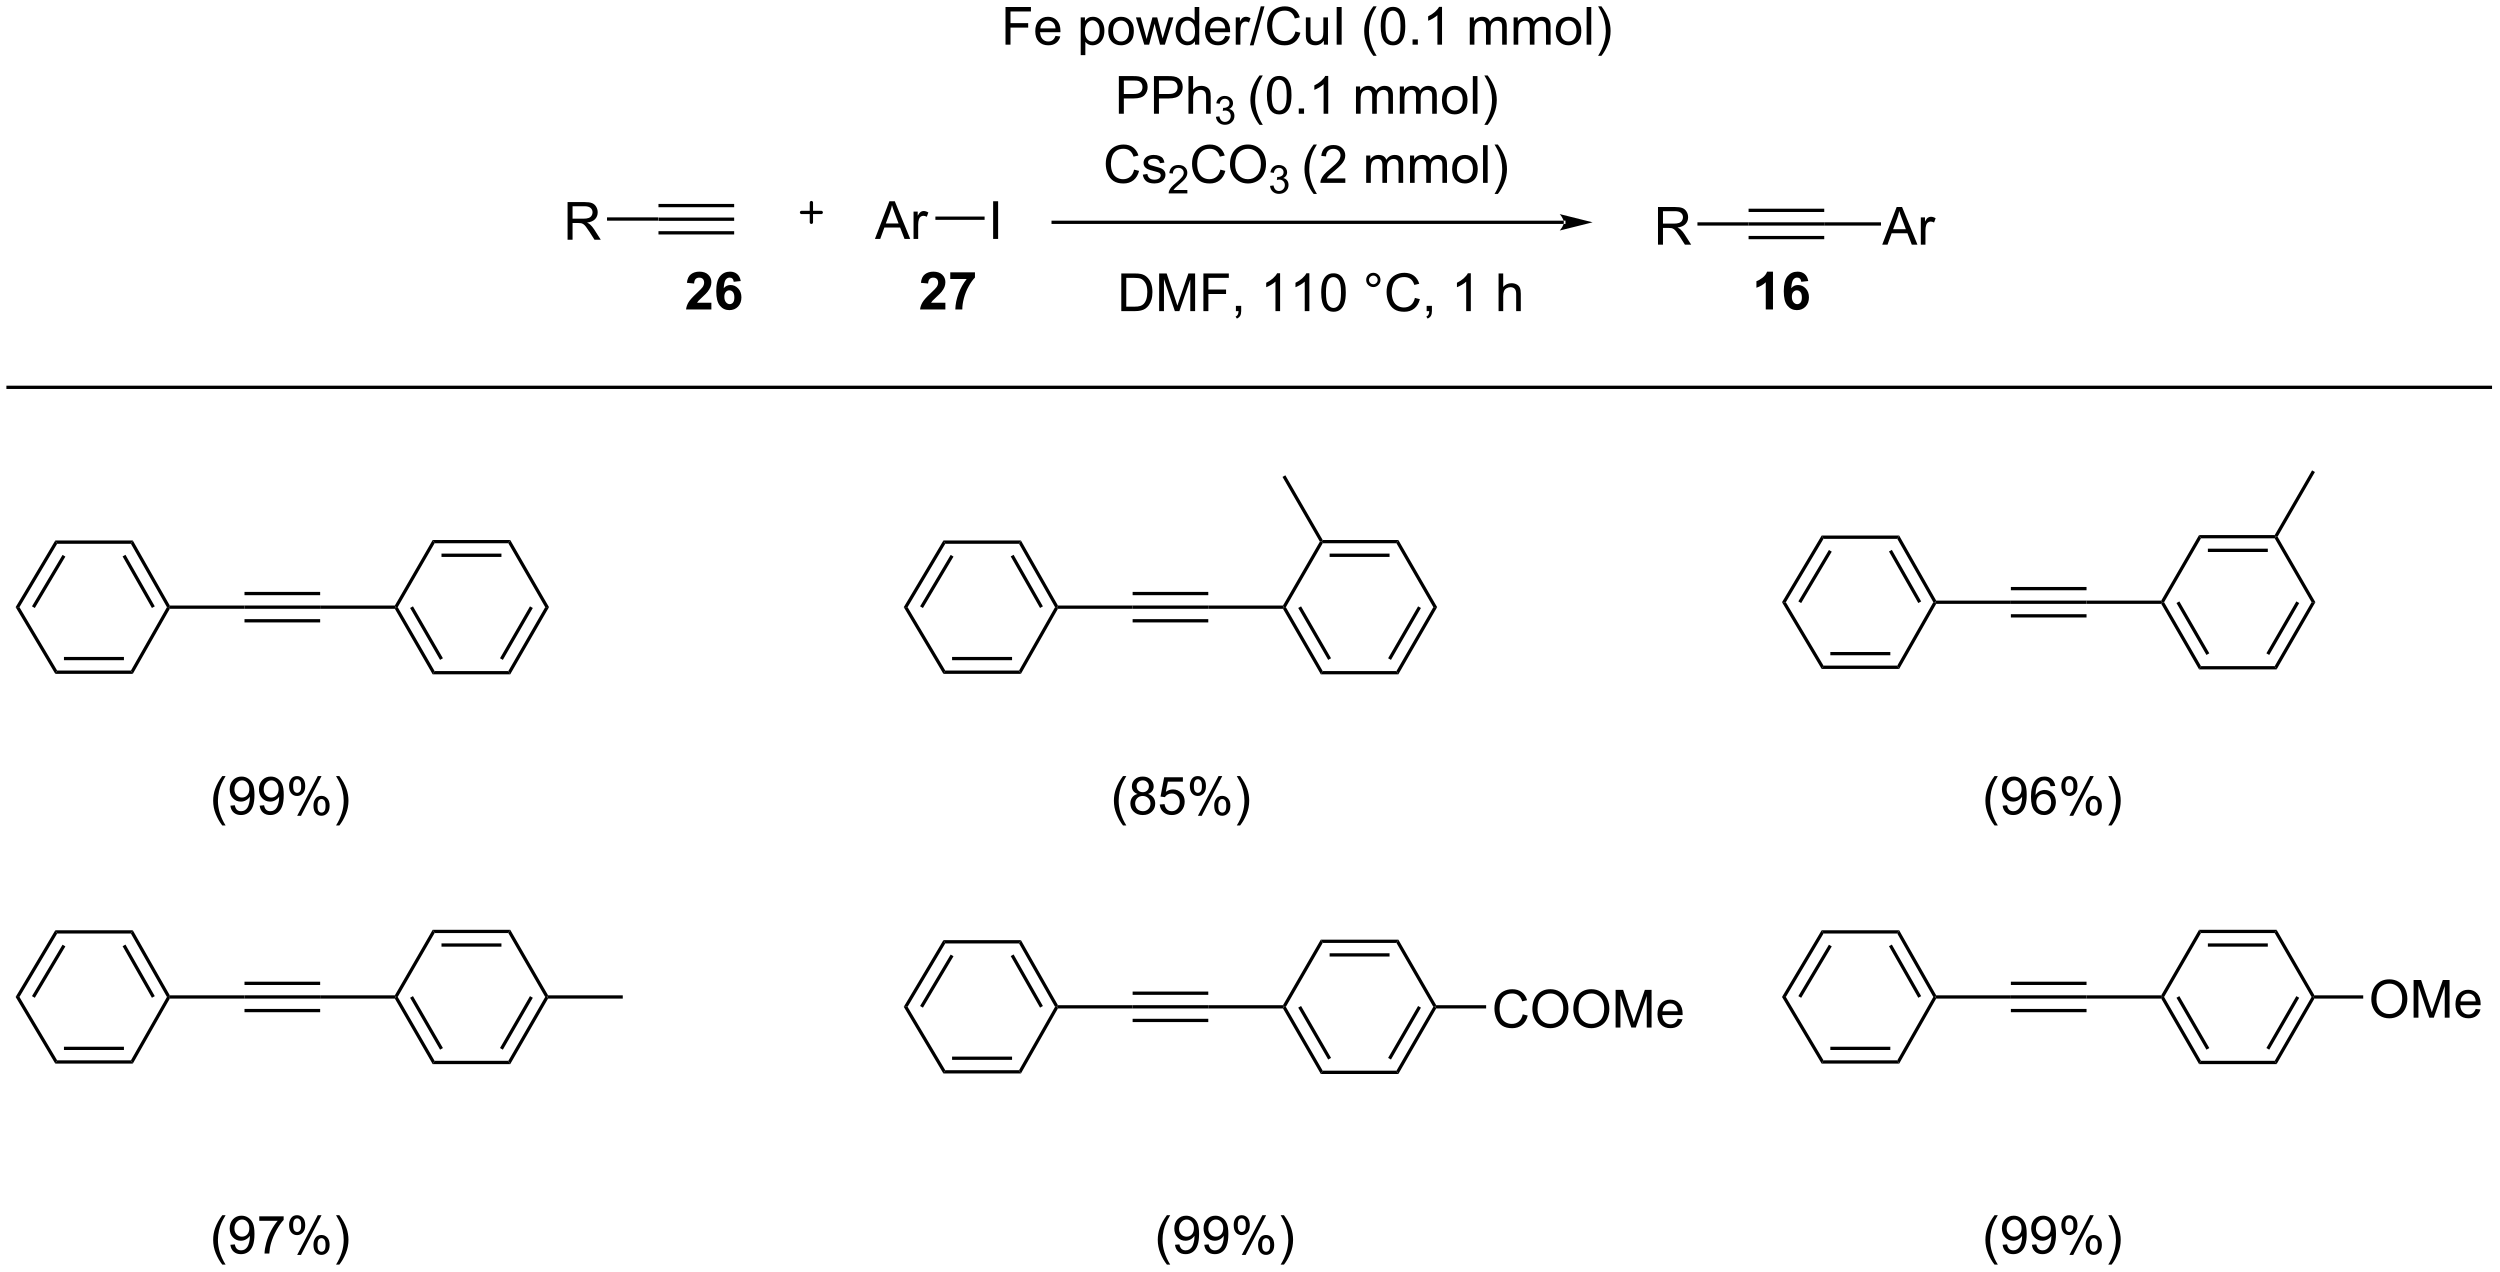 <?xml version="1.0" encoding="UTF-8"?>
<!DOCTYPE svg PUBLIC '-//W3C//DTD SVG 1.0//EN'
          'http://www.w3.org/TR/2001/REC-SVG-20010904/DTD/svg10.dtd'>
<svg stroke-dasharray="none" shape-rendering="auto" xmlns="http://www.w3.org/2000/svg" font-family="'Dialog'" text-rendering="auto" width="521" fill-opacity="1" color-interpolation="auto" color-rendering="auto" preserveAspectRatio="xMidYMid meet" font-size="12px" viewBox="0 0 521 265" fill="black" xmlns:xlink="http://www.w3.org/1999/xlink" stroke="black" image-rendering="auto" stroke-miterlimit="10" stroke-linecap="square" stroke-linejoin="miter" font-style="normal" stroke-width="1" height="265" stroke-dashoffset="0" font-weight="normal" stroke-opacity="1"
><!--Generated by the Batik Graphics2D SVG Generator--><defs id="genericDefs"
  /><g
  ><defs id="defs1"
    ><clipPath clipPathUnits="userSpaceOnUse" id="clipPath1"
      ><path d="M0.389 2.059 L391.028 2.059 L391.028 200.79 L0.389 200.79 L0.389 2.059 Z"
      /></clipPath
      ><clipPath clipPathUnits="userSpaceOnUse" id="clipPath2"
      ><path d="M-1.222 15.452 L-1.222 208.657 L378.555 208.657 L378.555 15.452 Z"
      /></clipPath
    ></defs
    ><g transform="scale(1.333,1.333) translate(-0.389,-2.059) matrix(1.029,0,0,1.029,1.646,-13.835)"
    ><path d="M110.322 48.5 L110.322 49 L98.822 49 L98.822 48.5 ZM110.322 50.57 L98.822 50.57 L98.822 51.07 L110.322 51.07 ZM110.322 46.43 L98.822 46.43 L98.822 46.93 L110.322 46.93 Z" stroke="none" clip-path="url(#clipPath2)"
    /></g
    ><g transform="matrix(1.371,0,0,1.371,1.676,-21.192)"
    ><path d="M85.052 51.9 L85.052 46.173 L87.591 46.173 Q88.357 46.173 88.755 46.327 Q89.154 46.481 89.391 46.871 Q89.63 47.262 89.63 47.736 Q89.63 48.345 89.235 48.765 Q88.841 49.181 88.016 49.293 Q88.318 49.439 88.474 49.58 Q88.805 49.884 89.102 50.34 L90.099 51.9 L89.146 51.9 L88.388 50.707 Q88.055 50.192 87.839 49.918 Q87.625 49.645 87.456 49.535 Q87.287 49.426 87.11 49.384 Q86.982 49.356 86.688 49.356 L85.81 49.356 L85.81 51.9 L85.052 51.9 ZM85.81 48.7 L87.438 48.7 Q87.959 48.7 88.25 48.593 Q88.544 48.486 88.695 48.249 Q88.849 48.012 88.849 47.736 Q88.849 47.33 88.552 47.069 Q88.258 46.806 87.623 46.806 L85.81 46.806 L85.81 48.7 Z" stroke="none" clip-path="url(#clipPath2)"
    /></g
    ><g transform="matrix(1.371,0,0,1.371,1.676,-21.192)"
    ><path d="M98.822 48.5 L98.822 49 L91.048 49 L91.048 48.5 Z" stroke="none" clip-path="url(#clipPath2)"
    /></g
    ><g stroke-width="0.5" transform="matrix(1.371,0,0,1.371,1.676,-21.192)" stroke-linejoin="round" stroke-linecap="round"
    ><path fill="none" d="M120.613 47.75 L123.613 47.75 M122.113 46.25 L122.113 49.25" clip-path="url(#clipPath2)"
    /></g
    ><g transform="matrix(1.371,0,0,1.371,1.676,-21.192)"
    ><path d="M149.74 51.775 L149.74 46.048 L150.498 46.048 L150.498 51.775 L149.74 51.775 Z" stroke="none" clip-path="url(#clipPath2)"
    /></g
    ><g transform="matrix(1.371,0,0,1.371,1.676,-21.192)"
    ><path d="M131.772 51.775 L133.972 46.048 L134.79 46.048 L137.134 51.775 L136.269 51.775 L135.602 50.041 L133.207 50.041 L132.579 51.775 L131.772 51.775 ZM133.425 49.423 L135.368 49.423 L134.769 47.837 Q134.496 47.114 134.363 46.65 Q134.253 47.2 134.055 47.744 L133.425 49.423 ZM137.642 51.775 L137.642 47.627 L138.274 47.627 L138.274 48.254 Q138.517 47.814 138.72 47.673 Q138.925 47.533 139.173 47.533 Q139.527 47.533 139.894 47.759 L139.652 48.41 Q139.394 48.259 139.136 48.259 Q138.907 48.259 138.722 48.397 Q138.54 48.535 138.462 48.783 Q138.345 49.158 138.345 49.603 L138.345 51.775 L137.642 51.775 Z" stroke="none" clip-path="url(#clipPath2)"
    /></g
    ><g transform="matrix(1.371,0,0,1.371,1.676,-21.192)"
    ><path d="M148.442 48.375 L148.442 48.875 L140.963 48.875 L140.963 48.375 Z" stroke="none" clip-path="url(#clipPath2)"
    /></g
    ><g transform="matrix(1.371,0,0,1.371,1.676,-21.192)"
    ><path d="M236.489 49.5 L236.489 49.5 L158.863 49.5 L158.613 49.5 L158.613 49 L158.863 49 L236.489 49 L236.739 49 L236.739 49.5 ZM240.864 49.25 L235.864 48 C235.864 48 236.489 48.703 236.489 49.25 C236.489 49.797 235.864 50.5 235.864 50.5 Z" stroke="none" clip-path="url(#clipPath2)"
    /></g
    ><g transform="matrix(1.371,0,0,1.371,1.676,-21.192)"
    ><path d="M276.072 49.25 L276.072 49.75 L264.572 49.75 L264.572 49.25 ZM276.072 51.32 L264.572 51.32 L264.572 51.82 L276.072 51.82 ZM276.072 47.18 L264.572 47.18 L264.572 47.68 L276.072 47.68 Z" stroke="none" clip-path="url(#clipPath2)"
    /></g
    ><g transform="matrix(1.371,0,0,1.371,1.676,-21.192)"
    ><path d="M250.802 52.65 L250.802 46.923 L253.341 46.923 Q254.107 46.923 254.505 47.077 Q254.904 47.231 255.141 47.621 Q255.38 48.012 255.38 48.486 Q255.38 49.095 254.985 49.515 Q254.591 49.931 253.766 50.043 Q254.068 50.189 254.224 50.33 Q254.555 50.634 254.852 51.09 L255.849 52.65 L254.896 52.65 L254.138 51.457 Q253.805 50.942 253.589 50.668 Q253.375 50.395 253.206 50.285 Q253.037 50.176 252.86 50.134 Q252.732 50.106 252.438 50.106 L251.56 50.106 L251.56 52.65 L250.802 52.65 ZM251.56 49.45 L253.188 49.45 Q253.709 49.45 254 49.343 Q254.294 49.236 254.446 48.999 Q254.599 48.762 254.599 48.486 Q254.599 48.08 254.302 47.819 Q254.008 47.556 253.373 47.556 L251.56 47.556 L251.56 49.45 Z" stroke="none" clip-path="url(#clipPath2)"
    /></g
    ><g transform="matrix(1.371,0,0,1.371,1.676,-21.192)"
    ><path d="M264.572 49.25 L264.572 49.75 L256.798 49.75 L256.798 49.25 Z" stroke="none" clip-path="url(#clipPath2)"
    /></g
    ><g transform="matrix(1.371,0,0,1.371,1.676,-21.192)"
    ><path d="M284.884 52.65 L287.085 46.923 L287.902 46.923 L290.246 52.65 L289.382 52.65 L288.715 50.916 L286.319 50.916 L285.691 52.65 L284.884 52.65 ZM286.538 50.298 L288.48 50.298 L287.882 48.712 Q287.608 47.989 287.475 47.525 Q287.366 48.075 287.168 48.619 L286.538 50.298 ZM290.754 52.65 L290.754 48.502 L291.387 48.502 L291.387 49.129 Q291.629 48.689 291.832 48.548 Q292.038 48.408 292.285 48.408 Q292.639 48.408 293.007 48.634 L292.764 49.285 Q292.507 49.134 292.249 49.134 Q292.019 49.134 291.835 49.272 Q291.652 49.41 291.574 49.658 Q291.457 50.033 291.457 50.478 L291.457 52.65 L290.754 52.65 Z" stroke="none" clip-path="url(#clipPath2)"
    /></g
    ><g transform="matrix(1.371,0,0,1.371,1.676,-21.192)"
    ><path d="M276.072 49.75 L276.072 49.25 L284.699 49.25 L284.699 49.75 Z" stroke="none" clip-path="url(#clipPath2)"
    /></g
    ><g transform="matrix(1.371,0,0,1.371,1.676,-21.192)"
    ><path d="M151.621 22.25 L151.621 16.523 L155.486 16.523 L155.486 17.198 L152.379 17.198 L152.379 18.971 L155.067 18.971 L155.067 19.648 L152.379 19.648 L152.379 22.25 L151.621 22.25 ZM159.219 20.914 L159.946 21.003 Q159.774 21.641 159.308 21.992 Q158.844 22.344 158.123 22.344 Q157.211 22.344 156.677 21.784 Q156.146 21.221 156.146 20.211 Q156.146 19.164 156.685 18.586 Q157.224 18.008 158.084 18.008 Q158.914 18.008 159.44 18.576 Q159.969 19.141 159.969 20.167 Q159.969 20.229 159.966 20.354 L156.873 20.354 Q156.912 21.039 157.258 21.404 Q157.607 21.766 158.125 21.766 Q158.513 21.766 158.787 21.562 Q159.06 21.359 159.219 20.914 ZM156.912 19.776 L159.227 19.776 Q159.18 19.253 158.961 18.992 Q158.625 18.586 158.091 18.586 Q157.607 18.586 157.276 18.912 Q156.946 19.234 156.912 19.776 ZM163.052 23.841 L163.052 18.102 L163.693 18.102 L163.693 18.641 Q163.92 18.323 164.203 18.167 Q164.49 18.008 164.896 18.008 Q165.427 18.008 165.834 18.281 Q166.24 18.555 166.446 19.052 Q166.654 19.549 166.654 20.143 Q166.654 20.781 166.425 21.292 Q166.196 21.799 165.761 22.073 Q165.326 22.344 164.844 22.344 Q164.493 22.344 164.214 22.195 Q163.935 22.047 163.756 21.82 L163.756 23.841 L163.052 23.841 ZM163.688 20.198 Q163.688 21 164.011 21.383 Q164.336 21.766 164.797 21.766 Q165.266 21.766 165.599 21.37 Q165.935 20.971 165.935 20.141 Q165.935 19.346 165.607 18.953 Q165.282 18.557 164.828 18.557 Q164.381 18.557 164.034 18.979 Q163.688 19.398 163.688 20.198 ZM167.239 20.174 Q167.239 19.023 167.879 18.469 Q168.416 18.008 169.184 18.008 Q170.041 18.008 170.582 18.568 Q171.127 19.128 171.127 20.117 Q171.127 20.917 170.885 21.378 Q170.645 21.836 170.187 22.091 Q169.728 22.344 169.184 22.344 Q168.314 22.344 167.775 21.787 Q167.239 21.227 167.239 20.174 ZM167.963 20.174 Q167.963 20.971 168.309 21.37 Q168.658 21.766 169.184 21.766 Q169.707 21.766 170.054 21.367 Q170.403 20.969 170.403 20.151 Q170.403 19.383 170.054 18.987 Q169.705 18.588 169.184 18.588 Q168.658 18.588 168.309 18.984 Q167.963 19.378 167.963 20.174 ZM172.716 22.25 L171.446 18.102 L172.172 18.102 L172.834 20.495 L173.078 21.385 Q173.094 21.32 173.295 20.531 L173.953 18.102 L174.677 18.102 L175.297 20.508 L175.506 21.299 L175.743 20.5 L176.453 18.102 L177.138 18.102 L175.841 22.25 L175.11 22.25 L174.451 19.766 L174.289 19.057 L173.451 22.25 L172.716 22.25 ZM180.418 22.25 L180.418 21.727 Q180.025 22.344 179.26 22.344 Q178.762 22.344 178.345 22.07 Q177.931 21.797 177.702 21.307 Q177.473 20.815 177.473 20.18 Q177.473 19.557 177.679 19.052 Q177.887 18.547 178.301 18.279 Q178.715 18.008 179.228 18.008 Q179.603 18.008 179.895 18.167 Q180.189 18.323 180.371 18.578 L180.371 16.523 L181.072 16.523 L181.072 22.25 L180.418 22.25 ZM178.197 20.18 Q178.197 20.977 178.533 21.372 Q178.869 21.766 179.325 21.766 Q179.786 21.766 180.108 21.388 Q180.431 21.01 180.431 20.237 Q180.431 19.385 180.103 18.987 Q179.775 18.588 179.293 18.588 Q178.825 18.588 178.51 18.971 Q178.197 19.354 178.197 20.18 ZM185.016 20.914 L185.743 21.003 Q185.571 21.641 185.105 21.992 Q184.641 22.344 183.92 22.344 Q183.008 22.344 182.474 21.784 Q181.943 21.221 181.943 20.211 Q181.943 19.164 182.482 18.586 Q183.021 18.008 183.881 18.008 Q184.711 18.008 185.237 18.576 Q185.766 19.141 185.766 20.167 Q185.766 20.229 185.763 20.354 L182.67 20.354 Q182.709 21.039 183.055 21.404 Q183.404 21.766 183.922 21.766 Q184.31 21.766 184.584 21.562 Q184.857 21.359 185.016 20.914 ZM182.709 19.776 L185.024 19.776 Q184.977 19.253 184.758 18.992 Q184.422 18.586 183.888 18.586 Q183.404 18.586 183.073 18.912 Q182.743 19.234 182.709 19.776 ZM186.619 22.25 L186.619 18.102 L187.252 18.102 L187.252 18.729 Q187.494 18.289 187.697 18.148 Q187.903 18.008 188.15 18.008 Q188.504 18.008 188.871 18.234 L188.629 18.885 Q188.371 18.734 188.114 18.734 Q187.885 18.734 187.7 18.872 Q187.517 19.01 187.439 19.258 Q187.322 19.633 187.322 20.078 L187.322 22.25 L186.619 22.25 ZM188.762 22.349 L190.423 16.424 L190.986 16.424 L189.33 22.349 L188.762 22.349 ZM195.688 20.242 L196.446 20.432 Q196.209 21.367 195.589 21.859 Q194.969 22.349 194.076 22.349 Q193.149 22.349 192.568 21.971 Q191.99 21.594 191.685 20.88 Q191.383 20.164 191.383 19.344 Q191.383 18.448 191.724 17.784 Q192.068 17.117 192.698 16.771 Q193.328 16.424 194.086 16.424 Q194.946 16.424 195.532 16.862 Q196.118 17.299 196.349 18.094 L195.602 18.268 Q195.404 17.643 195.024 17.359 Q194.646 17.073 194.071 17.073 Q193.412 17.073 192.966 17.391 Q192.524 17.706 192.344 18.24 Q192.164 18.773 192.164 19.338 Q192.164 20.07 192.378 20.615 Q192.591 21.159 193.039 21.43 Q193.49 21.698 194.013 21.698 Q194.649 21.698 195.089 21.331 Q195.532 20.963 195.688 20.242 ZM200.01 22.25 L200.01 21.641 Q199.525 22.344 198.692 22.344 Q198.325 22.344 198.007 22.203 Q197.689 22.062 197.533 21.849 Q197.379 21.635 197.317 21.328 Q197.275 21.12 197.275 20.672 L197.275 18.102 L197.978 18.102 L197.978 20.401 Q197.978 20.953 198.02 21.143 Q198.088 21.422 198.301 21.581 Q198.517 21.737 198.832 21.737 Q199.15 21.737 199.426 21.576 Q199.705 21.414 199.819 21.135 Q199.934 20.854 199.934 20.323 L199.934 18.102 L200.637 18.102 L200.637 22.25 L200.01 22.25 ZM201.959 22.25 L201.959 16.523 L202.716 16.523 L202.716 22.25 L201.959 22.25 ZM207.529 23.935 Q206.946 23.201 206.542 22.216 Q206.141 21.229 206.141 20.174 Q206.141 19.245 206.443 18.393 Q206.795 17.406 207.529 16.424 L208.032 16.424 Q207.56 17.237 207.407 17.586 Q207.17 18.125 207.032 18.711 Q206.865 19.44 206.865 20.18 Q206.865 22.057 208.032 23.935 L207.529 23.935 ZM208.654 19.424 Q208.654 18.409 208.862 17.792 Q209.071 17.172 209.482 16.836 Q209.896 16.5 210.521 16.5 Q210.982 16.5 211.328 16.685 Q211.677 16.87 211.904 17.221 Q212.131 17.57 212.258 18.073 Q212.388 18.573 212.388 19.424 Q212.388 20.432 212.18 21.052 Q211.974 21.672 211.56 22.01 Q211.149 22.349 210.521 22.349 Q209.693 22.349 209.219 21.753 Q208.654 21.039 208.654 19.424 ZM209.375 19.424 Q209.375 20.836 209.706 21.302 Q210.037 21.768 210.521 21.768 Q211.006 21.768 211.334 21.299 Q211.664 20.831 211.664 19.424 Q211.664 18.01 211.334 17.547 Q211.006 17.081 210.513 17.081 Q210.029 17.081 209.74 17.492 Q209.375 18.016 209.375 19.424 ZM213.496 22.25 L213.496 21.448 L214.298 21.448 L214.298 22.25 L213.496 22.25 ZM217.974 22.25 L217.271 22.25 L217.271 17.768 Q217.016 18.01 216.605 18.253 Q216.193 18.495 215.865 18.617 L215.865 17.938 Q216.453 17.659 216.894 17.266 Q217.336 16.87 217.521 16.5 L217.974 16.5 L217.974 22.25 ZM222.193 22.25 L222.193 18.102 L222.821 18.102 L222.821 18.682 Q223.016 18.378 223.339 18.193 Q223.664 18.008 224.078 18.008 Q224.539 18.008 224.834 18.201 Q225.131 18.391 225.25 18.734 Q225.743 18.008 226.532 18.008 Q227.149 18.008 227.48 18.349 Q227.813 18.69 227.813 19.401 L227.813 22.25 L227.115 22.25 L227.115 19.635 Q227.115 19.213 227.045 19.029 Q226.977 18.844 226.797 18.732 Q226.618 18.617 226.375 18.617 Q225.938 18.617 225.649 18.909 Q225.36 19.198 225.36 19.838 L225.36 22.25 L224.657 22.25 L224.657 19.555 Q224.657 19.086 224.485 18.852 Q224.313 18.617 223.922 18.617 Q223.625 18.617 223.373 18.773 Q223.123 18.93 223.008 19.232 Q222.896 19.531 222.896 20.096 L222.896 22.25 L222.193 22.25 ZM228.857 22.25 L228.857 18.102 L229.485 18.102 L229.485 18.682 Q229.68 18.378 230.003 18.193 Q230.328 18.008 230.743 18.008 Q231.203 18.008 231.498 18.201 Q231.795 18.391 231.914 18.734 Q232.407 18.008 233.196 18.008 Q233.813 18.008 234.144 18.349 Q234.477 18.69 234.477 19.401 L234.477 22.25 L233.779 22.25 L233.779 19.635 Q233.779 19.213 233.709 19.029 Q233.641 18.844 233.461 18.732 Q233.282 18.617 233.039 18.617 Q232.602 18.617 232.313 18.909 Q232.024 19.198 232.024 19.838 L232.024 22.25 L231.321 22.25 L231.321 19.555 Q231.321 19.086 231.149 18.852 Q230.977 18.617 230.586 18.617 Q230.289 18.617 230.037 18.773 Q229.787 18.93 229.672 19.232 Q229.56 19.531 229.56 20.096 L229.56 22.25 L228.857 22.25 ZM235.258 20.174 Q235.258 19.023 235.899 18.469 Q236.435 18.008 237.203 18.008 Q238.06 18.008 238.602 18.568 Q239.146 19.128 239.146 20.117 Q239.146 20.917 238.904 21.378 Q238.664 21.836 238.206 22.091 Q237.748 22.344 237.203 22.344 Q236.334 22.344 235.795 21.787 Q235.258 21.227 235.258 20.174 ZM235.982 20.174 Q235.982 20.971 236.328 21.37 Q236.677 21.766 237.203 21.766 Q237.727 21.766 238.073 21.367 Q238.422 20.969 238.422 20.151 Q238.422 19.383 238.073 18.987 Q237.724 18.588 237.203 18.588 Q236.677 18.588 236.328 18.984 Q235.982 19.378 235.982 20.174 ZM239.955 22.25 L239.955 16.523 L240.658 16.523 L240.658 22.25 L239.955 22.25 ZM242.209 23.935 L241.703 23.935 Q242.873 22.057 242.873 20.18 Q242.873 19.445 242.703 18.721 Q242.571 18.135 242.334 17.596 Q242.18 17.245 241.703 16.424 L242.209 16.424 Q242.943 17.406 243.295 18.393 Q243.594 19.245 243.594 20.174 Q243.594 21.229 243.19 22.216 Q242.787 23.201 242.209 23.935 Z" stroke="none" clip-path="url(#clipPath2)"
    /></g
    ><g transform="matrix(1.371,0,0,1.371,1.676,-21.192)"
    ><path d="M168.85 32.75 L168.85 27.023 L171.011 27.023 Q171.582 27.023 171.881 27.078 Q172.303 27.148 172.587 27.346 Q172.873 27.542 173.048 27.898 Q173.222 28.253 173.222 28.68 Q173.222 29.409 172.756 29.917 Q172.293 30.422 171.077 30.422 L169.608 30.422 L169.608 32.75 L168.85 32.75 ZM169.608 29.745 L171.09 29.745 Q171.824 29.745 172.131 29.471 Q172.441 29.198 172.441 28.703 Q172.441 28.344 172.259 28.088 Q172.077 27.831 171.78 27.75 Q171.59 27.698 171.074 27.698 L169.608 27.698 L169.608 29.745 ZM174.186 32.75 L174.186 27.023 L176.347 27.023 Q176.918 27.023 177.217 27.078 Q177.639 27.148 177.923 27.346 Q178.209 27.542 178.384 27.898 Q178.558 28.253 178.558 28.68 Q178.558 29.409 178.092 29.917 Q177.629 30.422 176.412 30.422 L174.944 30.422 L174.944 32.75 L174.186 32.75 ZM174.944 29.745 L176.425 29.745 Q177.16 29.745 177.467 29.471 Q177.777 29.198 177.777 28.703 Q177.777 28.344 177.595 28.088 Q177.412 27.831 177.116 27.75 Q176.925 27.698 176.41 27.698 L174.944 27.698 L174.944 29.745 ZM179.433 32.75 L179.433 27.023 L180.136 27.023 L180.136 29.078 Q180.629 28.508 181.379 28.508 Q181.84 28.508 182.178 28.69 Q182.519 28.87 182.665 29.19 Q182.811 29.51 182.811 30.12 L182.811 32.75 L182.108 32.75 L182.108 30.12 Q182.108 29.594 181.879 29.354 Q181.652 29.112 181.233 29.112 Q180.92 29.112 180.644 29.276 Q180.371 29.438 180.254 29.716 Q180.136 29.992 180.136 30.479 L180.136 32.75 L179.433 32.75 Z" stroke="none" clip-path="url(#clipPath2)"
    /></g
    ><g transform="matrix(1.371,0,0,1.371,1.676,-21.192)"
    ><path d="M183.606 33.215 L184.133 33.145 Q184.225 33.594 184.442 33.791 Q184.661 33.989 184.975 33.989 Q185.346 33.989 185.602 33.731 Q185.86 33.473 185.86 33.092 Q185.86 32.729 185.621 32.495 Q185.385 32.258 185.018 32.258 Q184.869 32.258 184.647 32.317 L184.706 31.854 Q184.758 31.86 184.789 31.86 Q185.127 31.86 185.397 31.684 Q185.666 31.508 185.666 31.141 Q185.666 30.852 185.469 30.663 Q185.274 30.471 184.963 30.471 Q184.655 30.471 184.45 30.665 Q184.244 30.858 184.186 31.244 L183.659 31.151 Q183.756 30.619 184.098 30.328 Q184.442 30.038 184.952 30.038 Q185.303 30.038 185.598 30.188 Q185.895 30.338 186.051 30.6 Q186.207 30.86 186.207 31.153 Q186.207 31.432 186.057 31.66 Q185.909 31.889 185.616 32.024 Q185.996 32.112 186.207 32.389 Q186.418 32.664 186.418 33.081 Q186.418 33.643 186.008 34.035 Q185.598 34.426 184.971 34.426 Q184.407 34.426 184.032 34.09 Q183.659 33.752 183.606 33.215 Z" stroke="none" clip-path="url(#clipPath2)"
    /></g
    ><g transform="matrix(1.371,0,0,1.371,1.676,-21.192)"
    ><path d="M190.23 34.435 Q189.647 33.7 189.243 32.716 Q188.842 31.729 188.842 30.674 Q188.842 29.745 189.144 28.893 Q189.496 27.906 190.23 26.924 L190.733 26.924 Q190.261 27.737 190.108 28.086 Q189.871 28.625 189.733 29.211 Q189.566 29.94 189.566 30.68 Q189.566 32.557 190.733 34.435 L190.23 34.435 ZM191.355 29.924 Q191.355 28.909 191.564 28.292 Q191.772 27.672 192.183 27.336 Q192.597 27 193.222 27 Q193.683 27 194.03 27.185 Q194.379 27.37 194.605 27.721 Q194.832 28.07 194.959 28.573 Q195.09 29.073 195.09 29.924 Q195.09 30.932 194.881 31.552 Q194.675 32.172 194.261 32.51 Q193.85 32.849 193.222 32.849 Q192.394 32.849 191.92 32.253 Q191.355 31.539 191.355 29.924 ZM192.077 29.924 Q192.077 31.336 192.407 31.802 Q192.738 32.268 193.222 32.268 Q193.707 32.268 194.035 31.799 Q194.366 31.331 194.366 29.924 Q194.366 28.51 194.035 28.047 Q193.707 27.581 193.215 27.581 Q192.73 27.581 192.441 27.992 Q192.077 28.516 192.077 29.924 ZM196.198 32.75 L196.198 31.948 L197 31.948 L197 32.75 L196.198 32.75 ZM200.675 32.75 L199.972 32.75 L199.972 28.268 Q199.717 28.51 199.306 28.753 Q198.894 28.995 198.566 29.117 L198.566 28.438 Q199.155 28.159 199.595 27.766 Q200.037 27.37 200.222 27 L200.675 27 L200.675 32.75 ZM204.894 32.75 L204.894 28.602 L205.522 28.602 L205.522 29.182 Q205.717 28.878 206.04 28.693 Q206.366 28.508 206.78 28.508 Q207.241 28.508 207.535 28.701 Q207.832 28.891 207.952 29.234 Q208.444 28.508 209.233 28.508 Q209.85 28.508 210.181 28.849 Q210.514 29.19 210.514 29.901 L210.514 32.75 L209.816 32.75 L209.816 30.135 Q209.816 29.713 209.746 29.529 Q209.678 29.344 209.498 29.232 Q209.319 29.117 209.077 29.117 Q208.639 29.117 208.35 29.409 Q208.061 29.698 208.061 30.338 L208.061 32.75 L207.358 32.75 L207.358 30.055 Q207.358 29.586 207.186 29.352 Q207.014 29.117 206.623 29.117 Q206.327 29.117 206.074 29.273 Q205.824 29.43 205.709 29.732 Q205.597 30.031 205.597 30.596 L205.597 32.75 L204.894 32.75 ZM211.558 32.75 L211.558 28.602 L212.186 28.602 L212.186 29.182 Q212.381 28.878 212.704 28.693 Q213.03 28.508 213.444 28.508 Q213.905 28.508 214.199 28.701 Q214.496 28.891 214.616 29.234 Q215.108 28.508 215.897 28.508 Q216.514 28.508 216.845 28.849 Q217.178 29.19 217.178 29.901 L217.178 32.75 L216.48 32.75 L216.48 30.135 Q216.48 29.713 216.41 29.529 Q216.342 29.344 216.162 29.232 Q215.983 29.117 215.741 29.117 Q215.303 29.117 215.014 29.409 Q214.725 29.698 214.725 30.338 L214.725 32.75 L214.022 32.75 L214.022 30.055 Q214.022 29.586 213.85 29.352 Q213.678 29.117 213.287 29.117 Q212.991 29.117 212.738 29.273 Q212.488 29.43 212.373 29.732 Q212.261 30.031 212.261 30.596 L212.261 32.75 L211.558 32.75 ZM217.959 30.674 Q217.959 29.523 218.6 28.969 Q219.136 28.508 219.905 28.508 Q220.761 28.508 221.303 29.068 Q221.847 29.628 221.847 30.617 Q221.847 31.417 221.605 31.878 Q221.366 32.336 220.907 32.591 Q220.449 32.844 219.905 32.844 Q219.035 32.844 218.496 32.286 Q217.959 31.727 217.959 30.674 ZM218.683 30.674 Q218.683 31.471 219.03 31.87 Q219.379 32.266 219.905 32.266 Q220.428 32.266 220.774 31.867 Q221.123 31.469 221.123 30.651 Q221.123 29.883 220.774 29.487 Q220.425 29.088 219.905 29.088 Q219.379 29.088 219.03 29.484 Q218.683 29.878 218.683 30.674 ZM222.656 32.75 L222.656 27.023 L223.359 27.023 L223.359 32.75 L222.656 32.75 ZM224.91 34.435 L224.405 34.435 Q225.574 32.557 225.574 30.68 Q225.574 29.945 225.405 29.221 Q225.272 28.635 225.035 28.096 Q224.881 27.745 224.405 26.924 L224.91 26.924 Q225.644 27.906 225.996 28.893 Q226.295 29.745 226.295 30.674 Q226.295 31.729 225.892 32.716 Q225.488 33.7 224.91 34.435 Z" stroke="none" clip-path="url(#clipPath2)"
    /></g
    ><g transform="matrix(1.371,0,0,1.371,1.676,-21.192)"
    ><path d="M171.166 41.242 L171.924 41.432 Q171.687 42.367 171.067 42.859 Q170.447 43.349 169.554 43.349 Q168.627 43.349 168.046 42.971 Q167.468 42.594 167.163 41.88 Q166.861 41.164 166.861 40.344 Q166.861 39.448 167.202 38.784 Q167.546 38.117 168.176 37.771 Q168.806 37.425 169.564 37.425 Q170.424 37.425 171.01 37.862 Q171.595 38.3 171.827 39.094 L171.08 39.268 Q170.882 38.643 170.502 38.359 Q170.124 38.073 169.549 38.073 Q168.89 38.073 168.445 38.391 Q168.002 38.706 167.822 39.24 Q167.642 39.773 167.642 40.339 Q167.642 41.07 167.856 41.615 Q168.07 42.159 168.517 42.43 Q168.968 42.698 169.491 42.698 Q170.127 42.698 170.567 42.331 Q171.01 41.964 171.166 41.242 ZM172.487 42.01 L173.183 41.901 Q173.24 42.32 173.508 42.544 Q173.776 42.766 174.256 42.766 Q174.74 42.766 174.974 42.568 Q175.209 42.37 175.209 42.104 Q175.209 41.867 175.003 41.729 Q174.857 41.635 174.284 41.492 Q173.511 41.297 173.211 41.154 Q172.912 41.01 172.758 40.76 Q172.605 40.508 172.605 40.203 Q172.605 39.925 172.73 39.69 Q172.857 39.453 173.076 39.297 Q173.24 39.175 173.524 39.091 Q173.808 39.008 174.131 39.008 Q174.62 39.008 174.987 39.148 Q175.357 39.289 175.532 39.529 Q175.709 39.768 175.776 40.172 L175.089 40.266 Q175.042 39.945 174.816 39.766 Q174.592 39.586 174.183 39.586 Q173.698 39.586 173.49 39.747 Q173.284 39.906 173.284 40.12 Q173.284 40.258 173.37 40.367 Q173.456 40.479 173.638 40.555 Q173.745 40.594 174.261 40.734 Q175.006 40.932 175.3 41.06 Q175.597 41.188 175.763 41.43 Q175.933 41.672 175.933 42.031 Q175.933 42.383 175.727 42.693 Q175.521 43.003 175.133 43.175 Q174.748 43.344 174.261 43.344 Q173.451 43.344 173.026 43.008 Q172.605 42.672 172.487 42.01 Z" stroke="none" clip-path="url(#clipPath2)"
    /></g
    ><g transform="matrix(1.371,0,0,1.371,1.676,-21.192)"
    ><path d="M179.262 44.342 L179.262 44.85 L176.422 44.85 Q176.416 44.659 176.484 44.483 Q176.592 44.194 176.83 43.913 Q177.07 43.631 177.521 43.262 Q178.221 42.688 178.467 42.352 Q178.713 42.016 178.713 41.717 Q178.713 41.405 178.488 41.19 Q178.266 40.973 177.904 40.973 Q177.523 40.973 177.295 41.202 Q177.066 41.43 177.064 41.834 L176.521 41.78 Q176.578 41.172 176.941 40.856 Q177.305 40.538 177.916 40.538 Q178.535 40.538 178.894 40.881 Q179.256 41.223 179.256 41.729 Q179.256 41.987 179.15 42.237 Q179.045 42.485 178.799 42.76 Q178.555 43.035 177.986 43.516 Q177.512 43.914 177.377 44.057 Q177.242 44.2 177.154 44.342 L179.262 44.342 Z" stroke="none" clip-path="url(#clipPath2)"
    /></g
    ><g transform="matrix(1.371,0,0,1.371,1.676,-21.192)"
    ><path d="M184.28 41.242 L185.038 41.432 Q184.801 42.367 184.181 42.859 Q183.561 43.349 182.668 43.349 Q181.741 43.349 181.16 42.971 Q180.582 42.594 180.278 41.88 Q179.975 41.164 179.975 40.344 Q179.975 39.448 180.317 38.784 Q180.66 38.117 181.291 37.771 Q181.921 37.425 182.679 37.425 Q183.538 37.425 184.124 37.862 Q184.71 38.3 184.942 39.094 L184.194 39.268 Q183.996 38.643 183.616 38.359 Q183.238 38.073 182.663 38.073 Q182.004 38.073 181.559 38.391 Q181.116 38.706 180.936 39.24 Q180.757 39.773 180.757 40.339 Q180.757 41.07 180.97 41.615 Q181.184 42.159 181.632 42.43 Q182.082 42.698 182.606 42.698 Q183.241 42.698 183.681 42.331 Q184.124 41.964 184.28 41.242 ZM185.742 40.461 Q185.742 39.034 186.508 38.229 Q187.274 37.422 188.484 37.422 Q189.276 37.422 189.912 37.802 Q190.55 38.18 190.883 38.857 Q191.219 39.534 191.219 40.393 Q191.219 41.266 190.867 41.953 Q190.516 42.641 189.87 42.995 Q189.227 43.349 188.479 43.349 Q187.672 43.349 187.034 42.958 Q186.399 42.565 186.071 41.891 Q185.742 41.214 185.742 40.461 ZM186.524 40.471 Q186.524 41.508 187.078 42.104 Q187.636 42.698 188.477 42.698 Q189.331 42.698 189.883 42.096 Q190.438 41.495 190.438 40.391 Q190.438 39.69 190.201 39.169 Q189.964 38.648 189.508 38.362 Q189.055 38.073 188.487 38.073 Q187.683 38.073 187.102 38.628 Q186.524 39.18 186.524 40.471 Z" stroke="none" clip-path="url(#clipPath2)"
    /></g
    ><g transform="matrix(1.371,0,0,1.371,1.676,-21.192)"
    ><path d="M191.829 43.715 L192.356 43.645 Q192.448 44.094 192.665 44.291 Q192.884 44.489 193.198 44.489 Q193.569 44.489 193.825 44.231 Q194.083 43.973 194.083 43.592 Q194.083 43.229 193.845 42.995 Q193.608 42.758 193.241 42.758 Q193.093 42.758 192.87 42.817 L192.929 42.354 Q192.981 42.36 193.012 42.36 Q193.35 42.36 193.62 42.184 Q193.889 42.008 193.889 41.641 Q193.889 41.352 193.692 41.163 Q193.497 40.971 193.186 40.971 Q192.878 40.971 192.673 41.164 Q192.468 41.358 192.409 41.745 L191.882 41.651 Q191.979 41.12 192.321 40.828 Q192.665 40.538 193.175 40.538 Q193.526 40.538 193.821 40.688 Q194.118 40.838 194.274 41.1 Q194.43 41.36 194.43 41.653 Q194.43 41.932 194.28 42.16 Q194.132 42.389 193.839 42.524 Q194.22 42.612 194.43 42.889 Q194.641 43.164 194.641 43.581 Q194.641 44.143 194.231 44.535 Q193.821 44.926 193.194 44.926 Q192.63 44.926 192.255 44.59 Q191.882 44.252 191.829 43.715 Z" stroke="none" clip-path="url(#clipPath2)"
    /></g
    ><g transform="matrix(1.371,0,0,1.371,1.676,-21.192)"
    ><path d="M198.453 44.935 Q197.87 44.2 197.466 43.216 Q197.065 42.229 197.065 41.175 Q197.065 40.245 197.367 39.393 Q197.719 38.406 198.453 37.425 L198.956 37.425 Q198.484 38.237 198.331 38.586 Q198.094 39.125 197.956 39.711 Q197.789 40.44 197.789 41.18 Q197.789 43.057 198.956 44.935 L198.453 44.935 ZM203.274 42.573 L203.274 43.25 L199.487 43.25 Q199.479 42.995 199.571 42.76 Q199.714 42.375 200.031 42 Q200.352 41.625 200.953 41.133 Q201.886 40.367 202.214 39.919 Q202.542 39.471 202.542 39.073 Q202.542 38.656 202.242 38.37 Q201.946 38.081 201.464 38.081 Q200.956 38.081 200.651 38.385 Q200.346 38.69 200.344 39.229 L199.62 39.156 Q199.696 38.346 200.18 37.925 Q200.664 37.5 201.479 37.5 Q202.305 37.5 202.784 37.958 Q203.266 38.414 203.266 39.089 Q203.266 39.432 203.125 39.766 Q202.984 40.096 202.656 40.464 Q202.331 40.831 201.573 41.471 Q200.94 42.003 200.761 42.193 Q200.581 42.383 200.464 42.573 L203.274 42.573 ZM206.446 43.25 L206.446 39.102 L207.073 39.102 L207.073 39.682 Q207.268 39.378 207.591 39.193 Q207.917 39.008 208.331 39.008 Q208.792 39.008 209.086 39.2 Q209.383 39.391 209.503 39.734 Q209.995 39.008 210.784 39.008 Q211.401 39.008 211.732 39.349 Q212.065 39.69 212.065 40.401 L212.065 43.25 L211.367 43.25 L211.367 40.635 Q211.367 40.214 211.297 40.029 Q211.229 39.844 211.05 39.732 Q210.87 39.617 210.628 39.617 Q210.19 39.617 209.901 39.909 Q209.612 40.198 209.612 40.839 L209.612 43.25 L208.909 43.25 L208.909 40.555 Q208.909 40.086 208.737 39.852 Q208.565 39.617 208.175 39.617 Q207.878 39.617 207.625 39.773 Q207.375 39.93 207.261 40.232 Q207.149 40.531 207.149 41.096 L207.149 43.25 L206.446 43.25 ZM213.109 43.25 L213.109 39.102 L213.737 39.102 L213.737 39.682 Q213.933 39.378 214.255 39.193 Q214.581 39.008 214.995 39.008 Q215.456 39.008 215.75 39.2 Q216.047 39.391 216.167 39.734 Q216.659 39.008 217.448 39.008 Q218.065 39.008 218.396 39.349 Q218.729 39.69 218.729 40.401 L218.729 43.25 L218.031 43.25 L218.031 40.635 Q218.031 40.214 217.961 40.029 Q217.893 39.844 217.714 39.732 Q217.534 39.617 217.292 39.617 Q216.854 39.617 216.565 39.909 Q216.276 40.198 216.276 40.839 L216.276 43.25 L215.573 43.25 L215.573 40.555 Q215.573 40.086 215.401 39.852 Q215.229 39.617 214.839 39.617 Q214.542 39.617 214.289 39.773 Q214.039 39.93 213.925 40.232 Q213.813 40.531 213.813 41.096 L213.813 43.25 L213.109 43.25 ZM219.511 41.175 Q219.511 40.023 220.151 39.469 Q220.688 39.008 221.456 39.008 Q222.313 39.008 222.854 39.568 Q223.399 40.128 223.399 41.117 Q223.399 41.917 223.156 42.378 Q222.917 42.836 222.458 43.091 Q222 43.344 221.456 43.344 Q220.586 43.344 220.047 42.786 Q219.511 42.227 219.511 41.175 ZM220.234 41.175 Q220.234 41.971 220.581 42.37 Q220.93 42.766 221.456 42.766 Q221.979 42.766 222.326 42.367 Q222.675 41.969 222.675 41.151 Q222.675 40.383 222.326 39.987 Q221.977 39.589 221.456 39.589 Q220.93 39.589 220.581 39.984 Q220.234 40.378 220.234 41.175 ZM224.207 43.25 L224.207 37.523 L224.91 37.523 L224.91 43.25 L224.207 43.25 ZM226.461 44.935 L225.956 44.935 Q227.125 43.057 227.125 41.18 Q227.125 40.445 226.956 39.721 Q226.823 39.135 226.586 38.596 Q226.433 38.245 225.956 37.425 L226.461 37.425 Q227.196 38.406 227.547 39.393 Q227.846 40.245 227.846 41.175 Q227.846 42.229 227.443 43.216 Q227.039 44.2 226.461 44.935 Z" stroke="none" clip-path="url(#clipPath2)"
    /></g
    ><g transform="matrix(1.371,0,0,1.371,1.676,-21.192)"
    ><path d="M1.154 107.75 L1.736 107.75 L7.464 117.385 L7.18 117.885 Z" stroke="none" clip-path="url(#clipPath2)"
    /></g
    ><g transform="matrix(1.371,0,0,1.371,1.676,-21.192)"
    ><path d="M7.18 117.885 L7.464 117.385 L18.676 117.385 L18.966 117.885 ZM8.499 115.815 L17.617 115.815 L17.617 115.315 L8.499 115.315 Z" stroke="none" clip-path="url(#clipPath2)"
    /></g
    ><g transform="matrix(1.371,0,0,1.371,1.676,-21.192)"
    ><path d="M18.966 117.885 L18.676 117.385 L24.155 107.75 L24.443 107.75 L24.588 108 Z" stroke="none" clip-path="url(#clipPath2)"
    /></g
    ><g transform="matrix(1.371,0,0,1.371,1.676,-21.192)"
    ><path d="M24.588 107.5 L24.443 107.75 L24.155 107.75 L18.676 98.115 L18.966 97.615 ZM22.305 107.626 L17.848 99.789 L17.413 100.036 L21.871 107.874 Z" stroke="none" clip-path="url(#clipPath2)"
    /></g
    ><g transform="matrix(1.371,0,0,1.371,1.676,-21.192)"
    ><path d="M18.966 97.615 L18.676 98.115 L7.464 98.115 L7.18 97.615 Z" stroke="none" clip-path="url(#clipPath2)"
    /></g
    ><g transform="matrix(1.371,0,0,1.371,1.676,-21.192)"
    ><path d="M7.18 97.615 L7.464 98.115 L1.736 107.75 L1.154 107.75 ZM8.285 99.808 L3.638 107.622 L4.068 107.878 L8.714 100.063 Z" stroke="none" clip-path="url(#clipPath2)"
    /></g
    ><g transform="matrix(1.371,0,0,1.371,1.676,-21.192)"
    ><path d="M24.588 108 L24.443 107.75 L24.588 107.5 L35.943 107.5 L35.943 108 Z" stroke="none" clip-path="url(#clipPath2)"
    /></g
    ><g transform="matrix(1.371,0,0,1.371,1.676,-21.192)"
    ><path d="M35.943 108 L35.943 107.5 L47.443 107.5 L47.443 108 ZM35.943 105.93 L47.443 105.93 L47.443 105.43 L35.943 105.43 ZM35.943 110.07 L47.443 110.07 L47.443 109.57 L35.943 109.57 Z" stroke="none" clip-path="url(#clipPath2)"
    /></g
    ><g transform="matrix(1.371,0,0,1.371,1.676,-21.192)"
    ><path d="M47.443 108 L47.443 107.5 L58.798 107.5 L58.943 107.75 L58.798 108 Z" stroke="none" clip-path="url(#clipPath2)"
    /></g
    ><g transform="matrix(1.371,0,0,1.371,1.676,-21.192)"
    ><path d="M58.798 108 L58.943 107.75 L59.231 107.75 L64.837 117.459 L64.548 117.959 ZM61.117 107.875 L65.671 115.764 L66.104 115.514 L61.55 107.625 Z" stroke="none" clip-path="url(#clipPath2)"
    /></g
    ><g transform="matrix(1.371,0,0,1.371,1.676,-21.192)"
    ><path d="M64.548 117.959 L64.837 117.459 L76.048 117.459 L76.337 117.959 Z" stroke="none" clip-path="url(#clipPath2)"
    /></g
    ><g transform="matrix(1.371,0,0,1.371,1.676,-21.192)"
    ><path d="M76.337 117.959 L76.048 117.459 L81.654 107.75 L82.231 107.75 ZM75.214 115.764 L79.769 107.875 L79.336 107.625 L74.781 115.514 Z" stroke="none" clip-path="url(#clipPath2)"
    /></g
    ><g transform="matrix(1.371,0,0,1.371,1.676,-21.192)"
    ><path d="M82.231 107.75 L81.654 107.75 L76.048 98.041 L76.337 97.541 Z" stroke="none" clip-path="url(#clipPath2)"
    /></g
    ><g transform="matrix(1.371,0,0,1.371,1.676,-21.192)"
    ><path d="M76.337 97.541 L76.048 98.041 L64.837 98.041 L64.548 97.541 ZM74.998 99.611 L65.888 99.611 L65.888 100.111 L74.998 100.111 Z" stroke="none" clip-path="url(#clipPath2)"
    /></g
    ><g transform="matrix(1.371,0,0,1.371,1.676,-21.192)"
    ><path d="M64.548 97.541 L64.837 98.041 L59.231 107.75 L58.943 107.75 L58.798 107.5 Z" stroke="none" clip-path="url(#clipPath2)"
    /></g
    ><g transform="matrix(1.371,0,0,1.371,1.676,-21.192)"
    ><path d="M136.154 107.75 L136.736 107.75 L142.464 117.385 L142.18 117.885 Z" stroke="none" clip-path="url(#clipPath2)"
    /></g
    ><g transform="matrix(1.371,0,0,1.371,1.676,-21.192)"
    ><path d="M142.18 117.885 L142.464 117.385 L153.676 117.385 L153.966 117.885 ZM143.499 115.815 L152.617 115.815 L152.617 115.315 L143.499 115.315 Z" stroke="none" clip-path="url(#clipPath2)"
    /></g
    ><g transform="matrix(1.371,0,0,1.371,1.676,-21.192)"
    ><path d="M153.966 117.885 L153.676 117.385 L159.155 107.75 L159.443 107.75 L159.588 108 Z" stroke="none" clip-path="url(#clipPath2)"
    /></g
    ><g transform="matrix(1.371,0,0,1.371,1.676,-21.192)"
    ><path d="M159.588 107.5 L159.443 107.75 L159.155 107.75 L153.676 98.115 L153.966 97.615 ZM157.305 107.626 L152.848 99.789 L152.413 100.036 L156.871 107.874 Z" stroke="none" clip-path="url(#clipPath2)"
    /></g
    ><g transform="matrix(1.371,0,0,1.371,1.676,-21.192)"
    ><path d="M153.966 97.615 L153.676 98.115 L142.464 98.115 L142.18 97.615 Z" stroke="none" clip-path="url(#clipPath2)"
    /></g
    ><g transform="matrix(1.371,0,0,1.371,1.676,-21.192)"
    ><path d="M142.18 97.615 L142.464 98.115 L136.736 107.75 L136.154 107.75 ZM143.285 99.808 L138.638 107.622 L139.068 107.878 L143.714 100.063 Z" stroke="none" clip-path="url(#clipPath2)"
    /></g
    ><g transform="matrix(1.371,0,0,1.371,1.676,-21.192)"
    ><path d="M159.588 108 L159.443 107.75 L159.588 107.5 L170.943 107.5 L170.943 108 Z" stroke="none" clip-path="url(#clipPath2)"
    /></g
    ><g transform="matrix(1.371,0,0,1.371,1.676,-21.192)"
    ><path d="M170.943 108 L170.943 107.5 L182.443 107.5 L182.443 108 ZM170.943 105.93 L182.443 105.93 L182.443 105.43 L170.943 105.43 ZM170.943 110.07 L182.443 110.07 L182.443 109.57 L170.943 109.57 Z" stroke="none" clip-path="url(#clipPath2)"
    /></g
    ><g transform="matrix(1.371,0,0,1.371,1.676,-21.192)"
    ><path d="M182.443 108 L182.443 107.5 L193.798 107.5 L193.943 107.75 L193.798 108 Z" stroke="none" clip-path="url(#clipPath2)"
    /></g
    ><g transform="matrix(1.371,0,0,1.371,1.676,-21.192)"
    ><path d="M193.798 108 L193.943 107.75 L194.232 107.75 L199.837 117.459 L199.548 117.959 ZM196.117 107.875 L200.671 115.764 L201.104 115.514 L196.549 107.625 Z" stroke="none" clip-path="url(#clipPath2)"
    /></g
    ><g transform="matrix(1.371,0,0,1.371,1.676,-21.192)"
    ><path d="M199.548 117.959 L199.837 117.459 L211.048 117.459 L211.337 117.959 Z" stroke="none" clip-path="url(#clipPath2)"
    /></g
    ><g transform="matrix(1.371,0,0,1.371,1.676,-21.192)"
    ><path d="M211.337 117.959 L211.048 117.459 L216.654 107.75 L217.232 107.75 ZM210.214 115.764 L214.769 107.875 L214.336 107.625 L209.781 115.514 Z" stroke="none" clip-path="url(#clipPath2)"
    /></g
    ><g transform="matrix(1.371,0,0,1.371,1.676,-21.192)"
    ><path d="M217.232 107.75 L216.654 107.75 L211.048 98.041 L211.337 97.541 Z" stroke="none" clip-path="url(#clipPath2)"
    /></g
    ><g transform="matrix(1.371,0,0,1.371,1.676,-21.192)"
    ><path d="M211.337 97.541 L211.048 98.041 L199.837 98.041 L199.693 97.791 L199.837 97.541 ZM209.998 99.611 L200.888 99.611 L200.888 100.111 L209.998 100.111 Z" stroke="none" clip-path="url(#clipPath2)"
    /></g
    ><g transform="matrix(1.371,0,0,1.371,1.676,-21.192)"
    ><path d="M199.404 97.791 L199.693 97.791 L199.837 98.041 L194.232 107.75 L193.943 107.75 L193.798 107.5 Z" stroke="none" clip-path="url(#clipPath2)"
    /></g
    ><g transform="matrix(1.371,0,0,1.371,1.676,-21.192)"
    ><path d="M199.837 97.541 L199.693 97.791 L199.404 97.791 L193.726 87.956 L194.159 87.706 Z" stroke="none" clip-path="url(#clipPath2)"
    /></g
    ><g transform="matrix(1.371,0,0,1.371,1.676,-21.192)"
    ><path d="M269.654 107 L270.236 107 L275.964 116.635 L275.68 117.135 Z" stroke="none" clip-path="url(#clipPath2)"
    /></g
    ><g transform="matrix(1.371,0,0,1.371,1.676,-21.192)"
    ><path d="M275.68 117.135 L275.964 116.635 L287.176 116.635 L287.466 117.135 ZM276.999 115.065 L286.117 115.065 L286.117 114.565 L276.999 114.565 Z" stroke="none" clip-path="url(#clipPath2)"
    /></g
    ><g transform="matrix(1.371,0,0,1.371,1.676,-21.192)"
    ><path d="M287.466 117.135 L287.176 116.635 L292.655 107 L292.943 107 L293.088 107.25 Z" stroke="none" clip-path="url(#clipPath2)"
    /></g
    ><g transform="matrix(1.371,0,0,1.371,1.676,-21.192)"
    ><path d="M293.088 106.75 L292.943 107 L292.655 107 L287.176 97.365 L287.466 96.865 ZM290.805 106.876 L286.348 99.039 L285.913 99.286 L290.371 107.124 Z" stroke="none" clip-path="url(#clipPath2)"
    /></g
    ><g transform="matrix(1.371,0,0,1.371,1.676,-21.192)"
    ><path d="M287.466 96.865 L287.176 97.365 L275.964 97.365 L275.68 96.865 Z" stroke="none" clip-path="url(#clipPath2)"
    /></g
    ><g transform="matrix(1.371,0,0,1.371,1.676,-21.192)"
    ><path d="M275.68 96.865 L275.964 97.365 L270.236 107 L269.654 107 ZM276.785 99.058 L272.138 106.872 L272.568 107.128 L277.214 99.313 Z" stroke="none" clip-path="url(#clipPath2)"
    /></g
    ><g transform="matrix(1.371,0,0,1.371,1.676,-21.192)"
    ><path d="M293.088 107.25 L292.943 107 L293.088 106.75 L304.443 106.75 L304.443 107.25 Z" stroke="none" clip-path="url(#clipPath2)"
    /></g
    ><g transform="matrix(1.371,0,0,1.371,1.676,-21.192)"
    ><path d="M304.443 107.25 L304.443 106.75 L315.943 106.75 L315.943 107.25 ZM304.443 105.18 L315.943 105.18 L315.943 104.68 L304.443 104.68 ZM304.443 109.32 L315.943 109.32 L315.943 108.82 L304.443 108.82 Z" stroke="none" clip-path="url(#clipPath2)"
    /></g
    ><g transform="matrix(1.371,0,0,1.371,1.676,-21.192)"
    ><path d="M315.943 107.25 L315.943 106.75 L327.298 106.75 L327.443 107 L327.298 107.25 Z" stroke="none" clip-path="url(#clipPath2)"
    /></g
    ><g transform="matrix(1.371,0,0,1.371,1.676,-21.192)"
    ><path d="M327.298 107.25 L327.443 107 L327.731 107 L333.337 116.709 L333.048 117.209 ZM329.616 107.125 L334.171 115.014 L334.604 114.764 L330.05 106.875 Z" stroke="none" clip-path="url(#clipPath2)"
    /></g
    ><g transform="matrix(1.371,0,0,1.371,1.676,-21.192)"
    ><path d="M333.048 117.209 L333.337 116.709 L344.548 116.709 L344.837 117.209 Z" stroke="none" clip-path="url(#clipPath2)"
    /></g
    ><g transform="matrix(1.371,0,0,1.371,1.676,-21.192)"
    ><path d="M344.837 117.209 L344.548 116.709 L350.154 107 L350.731 107 ZM343.714 115.014 L348.269 107.125 L347.836 106.875 L343.281 114.764 Z" stroke="none" clip-path="url(#clipPath2)"
    /></g
    ><g transform="matrix(1.371,0,0,1.371,1.676,-21.192)"
    ><path d="M350.731 107 L350.154 107 L344.548 97.291 L344.693 97.041 L344.981 97.041 Z" stroke="none" clip-path="url(#clipPath2)"
    /></g
    ><g transform="matrix(1.371,0,0,1.371,1.676,-21.192)"
    ><path d="M344.548 96.791 L344.693 97.041 L344.548 97.291 L333.337 97.291 L333.048 96.791 ZM343.498 98.861 L334.388 98.861 L334.388 99.361 L343.498 99.361 Z" stroke="none" clip-path="url(#clipPath2)"
    /></g
    ><g transform="matrix(1.371,0,0,1.371,1.676,-21.192)"
    ><path d="M333.048 96.791 L333.337 97.291 L327.731 107 L327.443 107 L327.298 106.75 Z" stroke="none" clip-path="url(#clipPath2)"
    /></g
    ><g transform="matrix(1.371,0,0,1.371,1.676,-21.192)"
    ><path d="M344.981 97.041 L344.693 97.041 L344.548 96.791 L350.226 86.956 L350.659 87.206 Z" stroke="none" clip-path="url(#clipPath2)"
    /></g
    ><g transform="matrix(1.371,0,0,1.371,1.676,-21.192)"
    ><path d="M32.567 140.935 Q31.984 140.201 31.58 139.216 Q31.179 138.229 31.179 137.174 Q31.179 136.245 31.481 135.393 Q31.833 134.406 32.567 133.424 L33.07 133.424 Q32.598 134.237 32.445 134.586 Q32.208 135.125 32.07 135.711 Q31.903 136.44 31.903 137.18 Q31.903 139.057 33.07 140.935 L32.567 140.935 ZM33.796 137.924 L34.473 137.862 Q34.559 138.339 34.801 138.555 Q35.044 138.768 35.421 138.768 Q35.747 138.768 35.989 138.62 Q36.234 138.471 36.39 138.224 Q36.546 137.977 36.65 137.555 Q36.757 137.133 36.757 136.695 Q36.757 136.648 36.755 136.555 Q36.544 136.891 36.176 137.099 Q35.812 137.307 35.387 137.307 Q34.676 137.307 34.184 136.792 Q33.692 136.276 33.692 135.432 Q33.692 134.562 34.205 134.031 Q34.718 133.5 35.492 133.5 Q36.051 133.5 36.512 133.802 Q36.976 134.102 37.215 134.659 Q37.458 135.214 37.458 136.268 Q37.458 137.367 37.218 138.018 Q36.981 138.667 36.51 139.008 Q36.038 139.349 35.406 139.349 Q34.734 139.349 34.307 138.977 Q33.882 138.602 33.796 137.924 ZM36.676 135.398 Q36.676 134.792 36.354 134.438 Q36.031 134.081 35.578 134.081 Q35.109 134.081 34.76 134.464 Q34.413 134.846 34.413 135.456 Q34.413 136.003 34.744 136.346 Q35.075 136.688 35.559 136.688 Q36.046 136.688 36.361 136.346 Q36.676 136.003 36.676 135.398 ZM38.245 137.924 L38.923 137.862 Q39.008 138.339 39.251 138.555 Q39.493 138.768 39.87 138.768 Q40.196 138.768 40.438 138.62 Q40.683 138.471 40.839 138.224 Q40.995 137.977 41.1 137.555 Q41.206 137.133 41.206 136.695 Q41.206 136.648 41.204 136.555 Q40.993 136.891 40.626 137.099 Q40.261 137.307 39.837 137.307 Q39.126 137.307 38.633 136.792 Q38.141 136.276 38.141 135.432 Q38.141 134.562 38.654 134.031 Q39.167 133.5 39.941 133.5 Q40.501 133.5 40.962 133.802 Q41.425 134.102 41.665 134.659 Q41.907 135.214 41.907 136.268 Q41.907 137.367 41.667 138.018 Q41.43 138.667 40.959 139.008 Q40.488 139.349 39.855 139.349 Q39.183 139.349 38.756 138.977 Q38.331 138.602 38.245 137.924 ZM41.126 135.398 Q41.126 134.792 40.803 134.438 Q40.48 134.081 40.027 134.081 Q39.558 134.081 39.209 134.464 Q38.863 134.846 38.863 135.456 Q38.863 136.003 39.193 136.346 Q39.524 136.688 40.008 136.688 Q40.495 136.688 40.811 136.346 Q41.126 136.003 41.126 135.398 ZM42.723 134.898 Q42.723 134.284 43.031 133.854 Q43.34 133.424 43.926 133.424 Q44.465 133.424 44.817 133.81 Q45.171 134.195 45.171 134.94 Q45.171 135.667 44.815 136.06 Q44.458 136.453 43.934 136.453 Q43.413 136.453 43.067 136.068 Q42.723 135.68 42.723 134.898 ZM43.945 133.909 Q43.684 133.909 43.51 134.135 Q43.335 134.362 43.335 134.969 Q43.335 135.518 43.51 135.745 Q43.687 135.969 43.945 135.969 Q44.21 135.969 44.385 135.742 Q44.559 135.516 44.559 134.914 Q44.559 134.359 44.382 134.135 Q44.208 133.909 43.945 133.909 ZM43.95 139.461 L47.083 133.424 L47.653 133.424 L44.531 139.461 L43.95 139.461 ZM46.426 137.906 Q46.426 137.289 46.734 136.862 Q47.044 136.432 47.632 136.432 Q48.171 136.432 48.525 136.818 Q48.88 137.203 48.88 137.948 Q48.88 138.674 48.52 139.068 Q48.163 139.461 47.637 139.461 Q47.117 139.461 46.77 139.073 Q46.426 138.682 46.426 137.906 ZM47.653 136.917 Q47.387 136.917 47.213 137.143 Q47.038 137.37 47.038 137.977 Q47.038 138.523 47.213 138.75 Q47.39 138.977 47.648 138.977 Q47.919 138.977 48.09 138.75 Q48.265 138.523 48.265 137.922 Q48.265 137.367 48.088 137.143 Q47.913 136.917 47.653 136.917 ZM50.36 140.935 L49.855 140.935 Q51.024 139.057 51.024 137.18 Q51.024 136.445 50.855 135.721 Q50.722 135.135 50.485 134.596 Q50.331 134.245 49.855 133.424 L50.36 133.424 Q51.094 134.406 51.446 135.393 Q51.745 136.245 51.745 137.174 Q51.745 138.229 51.342 139.216 Q50.938 140.201 50.36 140.935 ZM169.485 140.935 Q168.902 140.201 168.498 139.216 Q168.097 138.229 168.097 137.174 Q168.097 136.245 168.399 135.393 Q168.751 134.406 169.485 133.424 L169.988 133.424 Q169.516 134.237 169.363 134.586 Q169.126 135.125 168.988 135.711 Q168.821 136.44 168.821 137.18 Q168.821 139.057 169.988 140.935 L169.485 140.935 ZM171.691 136.143 Q171.253 135.984 171.042 135.688 Q170.831 135.391 170.831 134.977 Q170.831 134.352 171.279 133.927 Q171.73 133.5 172.477 133.5 Q173.227 133.5 173.683 133.935 Q174.141 134.37 174.141 134.995 Q174.141 135.393 173.93 135.69 Q173.722 135.984 173.298 136.143 Q173.824 136.315 174.1 136.698 Q174.376 137.081 174.376 137.612 Q174.376 138.346 173.855 138.849 Q173.337 139.349 172.488 139.349 Q171.641 139.349 171.12 138.846 Q170.602 138.344 170.602 137.594 Q170.602 137.034 170.883 136.659 Q171.167 136.281 171.691 136.143 ZM171.55 134.953 Q171.55 135.359 171.811 135.617 Q172.074 135.875 172.493 135.875 Q172.899 135.875 173.157 135.62 Q173.417 135.362 173.417 134.992 Q173.417 134.604 173.149 134.341 Q172.883 134.078 172.485 134.078 Q172.081 134.078 171.816 134.336 Q171.55 134.594 171.55 134.953 ZM171.324 137.596 Q171.324 137.898 171.467 138.18 Q171.61 138.461 171.891 138.615 Q172.173 138.768 172.495 138.768 Q173.001 138.768 173.329 138.445 Q173.657 138.12 173.657 137.62 Q173.657 137.112 173.318 136.781 Q172.98 136.448 172.472 136.448 Q171.977 136.448 171.649 136.776 Q171.324 137.104 171.324 137.596 ZM175.059 137.75 L175.796 137.688 Q175.88 138.227 176.177 138.497 Q176.476 138.768 176.898 138.768 Q177.406 138.768 177.757 138.385 Q178.109 138.003 178.109 137.37 Q178.109 136.768 177.77 136.422 Q177.434 136.073 176.887 136.073 Q176.546 136.073 176.273 136.229 Q175.999 136.383 175.843 136.628 L175.184 136.542 L175.739 133.602 L178.585 133.602 L178.585 134.273 L176.302 134.273 L175.992 135.812 Q176.507 135.453 177.075 135.453 Q177.825 135.453 178.34 135.974 Q178.856 136.492 178.856 137.307 Q178.856 138.086 178.403 138.651 Q177.851 139.349 176.898 139.349 Q176.117 139.349 175.622 138.911 Q175.13 138.471 175.059 137.75 ZM179.641 134.898 Q179.641 134.284 179.949 133.854 Q180.258 133.424 180.844 133.424 Q181.383 133.424 181.735 133.81 Q182.089 134.195 182.089 134.94 Q182.089 135.667 181.732 136.06 Q181.376 136.453 180.852 136.453 Q180.331 136.453 179.985 136.068 Q179.641 135.68 179.641 134.898 ZM180.863 133.909 Q180.602 133.909 180.428 134.135 Q180.253 134.362 180.253 134.969 Q180.253 135.518 180.428 135.745 Q180.605 135.969 180.863 135.969 Q181.128 135.969 181.303 135.742 Q181.477 135.516 181.477 134.914 Q181.477 134.359 181.3 134.135 Q181.126 133.909 180.863 133.909 ZM180.868 139.461 L184.001 133.424 L184.571 133.424 L181.449 139.461 L180.868 139.461 ZM183.344 137.906 Q183.344 137.289 183.652 136.862 Q183.962 136.432 184.55 136.432 Q185.089 136.432 185.443 136.818 Q185.798 137.203 185.798 137.948 Q185.798 138.674 185.438 139.068 Q185.081 139.461 184.555 139.461 Q184.035 139.461 183.688 139.073 Q183.344 138.682 183.344 137.906 ZM184.571 136.917 Q184.305 136.917 184.131 137.143 Q183.956 137.37 183.956 137.977 Q183.956 138.523 184.131 138.75 Q184.308 138.977 184.566 138.977 Q184.837 138.977 185.008 138.75 Q185.183 138.523 185.183 137.922 Q185.183 137.367 185.006 137.143 Q184.831 136.917 184.571 136.917 ZM187.278 140.935 L186.773 140.935 Q187.942 139.057 187.942 137.18 Q187.942 136.445 187.773 135.721 Q187.64 135.135 187.403 134.596 Q187.249 134.245 186.773 133.424 L187.278 133.424 Q188.012 134.406 188.364 135.393 Q188.663 136.245 188.663 137.174 Q188.663 138.229 188.26 139.216 Q187.856 140.201 187.278 140.935 ZM301.958 140.935 Q301.374 140.201 300.971 139.216 Q300.57 138.229 300.57 137.174 Q300.57 136.245 300.872 135.393 Q301.223 134.406 301.958 133.424 L302.46 133.424 Q301.989 134.237 301.835 134.586 Q301.598 135.125 301.46 135.711 Q301.294 136.44 301.294 137.18 Q301.294 139.057 302.46 140.935 L301.958 140.935 ZM303.187 137.924 L303.864 137.862 Q303.95 138.339 304.192 138.555 Q304.434 138.768 304.812 138.768 Q305.137 138.768 305.38 138.62 Q305.624 138.471 305.781 138.224 Q305.937 137.977 306.041 137.555 Q306.148 137.133 306.148 136.695 Q306.148 136.648 306.145 136.555 Q305.934 136.891 305.567 137.099 Q305.202 137.307 304.778 137.307 Q304.067 137.307 303.575 136.792 Q303.083 136.276 303.083 135.432 Q303.083 134.562 303.596 134.031 Q304.109 133.5 304.882 133.5 Q305.442 133.5 305.903 133.802 Q306.367 134.102 306.606 134.659 Q306.848 135.214 306.848 136.268 Q306.848 137.367 306.609 138.018 Q306.372 138.667 305.9 139.008 Q305.429 139.349 304.796 139.349 Q304.124 139.349 303.697 138.977 Q303.273 138.602 303.187 137.924 ZM306.067 135.398 Q306.067 134.792 305.744 134.438 Q305.421 134.081 304.968 134.081 Q304.499 134.081 304.15 134.464 Q303.804 134.846 303.804 135.456 Q303.804 136.003 304.135 136.346 Q304.466 136.688 304.95 136.688 Q305.437 136.688 305.752 136.346 Q306.067 136.003 306.067 135.398 ZM311.18 134.924 L310.48 134.979 Q310.386 134.565 310.214 134.378 Q309.93 134.078 309.511 134.078 Q309.175 134.078 308.923 134.266 Q308.589 134.508 308.397 134.974 Q308.206 135.438 308.199 136.297 Q308.454 135.909 308.821 135.721 Q309.188 135.534 309.589 135.534 Q310.292 135.534 310.787 136.052 Q311.282 136.57 311.282 137.391 Q311.282 137.93 311.048 138.393 Q310.816 138.854 310.409 139.102 Q310.003 139.349 309.488 139.349 Q308.61 139.349 308.055 138.703 Q307.501 138.055 307.501 136.57 Q307.501 134.909 308.113 134.156 Q308.649 133.5 309.555 133.5 Q310.23 133.5 310.662 133.88 Q311.094 134.258 311.18 134.924 ZM308.308 137.393 Q308.308 137.758 308.462 138.091 Q308.618 138.422 308.894 138.596 Q309.173 138.768 309.477 138.768 Q309.923 138.768 310.243 138.409 Q310.563 138.049 310.563 137.432 Q310.563 136.839 310.245 136.497 Q309.93 136.156 309.449 136.156 Q308.972 136.156 308.639 136.497 Q308.308 136.839 308.308 137.393 ZM312.114 134.898 Q312.114 134.284 312.421 133.854 Q312.731 133.424 313.317 133.424 Q313.856 133.424 314.208 133.81 Q314.562 134.195 314.562 134.94 Q314.562 135.667 314.205 136.06 Q313.848 136.453 313.325 136.453 Q312.804 136.453 312.458 136.068 Q312.114 135.68 312.114 134.898 ZM313.335 133.909 Q313.075 133.909 312.9 134.135 Q312.726 134.362 312.726 134.969 Q312.726 135.518 312.9 135.745 Q313.077 135.969 313.335 135.969 Q313.601 135.969 313.775 135.742 Q313.95 135.516 313.95 134.914 Q313.95 134.359 313.773 134.135 Q313.598 133.909 313.335 133.909 ZM313.341 139.461 L316.473 133.424 L317.044 133.424 L313.921 139.461 L313.341 139.461 ZM315.817 137.906 Q315.817 137.289 316.124 136.862 Q316.434 136.432 317.023 136.432 Q317.562 136.432 317.916 136.818 Q318.27 137.203 318.27 137.948 Q318.27 138.674 317.911 139.068 Q317.554 139.461 317.028 139.461 Q316.507 139.461 316.161 139.073 Q315.817 138.682 315.817 137.906 ZM317.044 136.917 Q316.778 136.917 316.603 137.143 Q316.429 137.37 316.429 137.977 Q316.429 138.523 316.603 138.75 Q316.781 138.977 317.038 138.977 Q317.309 138.977 317.481 138.75 Q317.656 138.523 317.656 137.922 Q317.656 137.367 317.478 137.143 Q317.304 136.917 317.044 136.917 ZM319.751 140.935 L319.245 140.935 Q320.415 139.057 320.415 137.18 Q320.415 136.445 320.245 135.721 Q320.113 135.135 319.876 134.596 Q319.722 134.245 319.245 133.424 L319.751 133.424 Q320.485 134.406 320.837 135.393 Q321.136 136.245 321.136 137.174 Q321.136 138.229 320.733 139.216 Q320.329 140.201 319.751 140.935 Z" stroke="none" clip-path="url(#clipPath2)"
    /></g
    ><g transform="matrix(1.371,0,0,1.371,1.676,-21.192)"
    ><path d="M1.154 167 L1.736 167 L7.464 176.635 L7.18 177.135 Z" stroke="none" clip-path="url(#clipPath2)"
    /></g
    ><g transform="matrix(1.371,0,0,1.371,1.676,-21.192)"
    ><path d="M7.18 177.135 L7.464 176.635 L18.676 176.635 L18.966 177.135 ZM8.499 175.065 L17.617 175.065 L17.617 174.565 L8.499 174.565 Z" stroke="none" clip-path="url(#clipPath2)"
    /></g
    ><g transform="matrix(1.371,0,0,1.371,1.676,-21.192)"
    ><path d="M18.966 177.135 L18.676 176.635 L24.155 167 L24.443 167 L24.588 167.25 Z" stroke="none" clip-path="url(#clipPath2)"
    /></g
    ><g transform="matrix(1.371,0,0,1.371,1.676,-21.192)"
    ><path d="M24.588 166.75 L24.443 167 L24.155 167 L18.676 157.365 L18.966 156.865 ZM22.305 166.876 L17.848 159.039 L17.413 159.286 L21.871 167.124 Z" stroke="none" clip-path="url(#clipPath2)"
    /></g
    ><g transform="matrix(1.371,0,0,1.371,1.676,-21.192)"
    ><path d="M18.966 156.865 L18.676 157.365 L7.464 157.365 L7.18 156.865 Z" stroke="none" clip-path="url(#clipPath2)"
    /></g
    ><g transform="matrix(1.371,0,0,1.371,1.676,-21.192)"
    ><path d="M7.18 156.865 L7.464 157.365 L1.736 167 L1.154 167 ZM8.285 159.058 L3.638 166.872 L4.068 167.128 L8.714 159.313 Z" stroke="none" clip-path="url(#clipPath2)"
    /></g
    ><g transform="matrix(1.371,0,0,1.371,1.676,-21.192)"
    ><path d="M24.588 167.25 L24.443 167 L24.588 166.75 L35.943 166.75 L35.943 167.25 Z" stroke="none" clip-path="url(#clipPath2)"
    /></g
    ><g transform="matrix(1.371,0,0,1.371,1.676,-21.192)"
    ><path d="M35.943 167.25 L35.943 166.75 L47.443 166.75 L47.443 167.25 ZM35.943 165.18 L47.443 165.18 L47.443 164.68 L35.943 164.68 ZM35.943 169.32 L47.443 169.32 L47.443 168.82 L35.943 168.82 Z" stroke="none" clip-path="url(#clipPath2)"
    /></g
    ><g transform="matrix(1.371,0,0,1.371,1.676,-21.192)"
    ><path d="M47.443 167.25 L47.443 166.75 L58.798 166.75 L58.943 167 L58.798 167.25 Z" stroke="none" clip-path="url(#clipPath2)"
    /></g
    ><g transform="matrix(1.371,0,0,1.371,1.676,-21.192)"
    ><path d="M58.798 167.25 L58.943 167 L59.231 167 L64.837 176.709 L64.548 177.209 ZM61.117 167.125 L65.671 175.014 L66.104 174.764 L61.55 166.875 Z" stroke="none" clip-path="url(#clipPath2)"
    /></g
    ><g transform="matrix(1.371,0,0,1.371,1.676,-21.192)"
    ><path d="M64.548 177.209 L64.837 176.709 L76.048 176.709 L76.337 177.209 Z" stroke="none" clip-path="url(#clipPath2)"
    /></g
    ><g transform="matrix(1.371,0,0,1.371,1.676,-21.192)"
    ><path d="M76.337 177.209 L76.048 176.709 L81.654 167 L81.943 167 L82.087 167.25 ZM75.214 175.014 L79.769 167.125 L79.336 166.875 L74.781 174.764 Z" stroke="none" clip-path="url(#clipPath2)"
    /></g
    ><g transform="matrix(1.371,0,0,1.371,1.676,-21.192)"
    ><path d="M82.087 166.75 L81.943 167 L81.654 167 L76.048 157.291 L76.337 156.791 Z" stroke="none" clip-path="url(#clipPath2)"
    /></g
    ><g transform="matrix(1.371,0,0,1.371,1.676,-21.192)"
    ><path d="M76.337 156.791 L76.048 157.291 L64.837 157.291 L64.548 156.791 ZM74.998 158.861 L65.888 158.861 L65.888 159.361 L74.998 159.361 Z" stroke="none" clip-path="url(#clipPath2)"
    /></g
    ><g transform="matrix(1.371,0,0,1.371,1.676,-21.192)"
    ><path d="M64.548 156.791 L64.837 157.291 L59.231 167 L58.943 167 L58.798 166.75 Z" stroke="none" clip-path="url(#clipPath2)"
    /></g
    ><g transform="matrix(1.371,0,0,1.371,1.676,-21.192)"
    ><path d="M82.087 167.25 L81.943 167 L82.087 166.75 L93.443 166.75 L93.443 167.25 Z" stroke="none" clip-path="url(#clipPath2)"
    /></g
    ><g transform="matrix(1.371,0,0,1.371,1.676,-21.192)"
    ><path d="M136.154 168.5 L136.736 168.5 L142.464 178.135 L142.18 178.635 Z" stroke="none" clip-path="url(#clipPath2)"
    /></g
    ><g transform="matrix(1.371,0,0,1.371,1.676,-21.192)"
    ><path d="M142.18 178.635 L142.464 178.135 L153.676 178.135 L153.966 178.635 ZM143.499 176.565 L152.617 176.565 L152.617 176.065 L143.499 176.065 Z" stroke="none" clip-path="url(#clipPath2)"
    /></g
    ><g transform="matrix(1.371,0,0,1.371,1.676,-21.192)"
    ><path d="M153.966 178.635 L153.676 178.135 L159.155 168.5 L159.443 168.5 L159.588 168.75 Z" stroke="none" clip-path="url(#clipPath2)"
    /></g
    ><g transform="matrix(1.371,0,0,1.371,1.676,-21.192)"
    ><path d="M159.588 168.25 L159.443 168.5 L159.155 168.5 L153.676 158.865 L153.966 158.365 ZM157.305 168.376 L152.848 160.539 L152.413 160.786 L156.871 168.624 Z" stroke="none" clip-path="url(#clipPath2)"
    /></g
    ><g transform="matrix(1.371,0,0,1.371,1.676,-21.192)"
    ><path d="M153.966 158.365 L153.676 158.865 L142.464 158.865 L142.18 158.365 Z" stroke="none" clip-path="url(#clipPath2)"
    /></g
    ><g transform="matrix(1.371,0,0,1.371,1.676,-21.192)"
    ><path d="M142.18 158.365 L142.464 158.865 L136.736 168.5 L136.154 168.5 ZM143.285 160.558 L138.638 168.372 L139.068 168.628 L143.714 160.813 Z" stroke="none" clip-path="url(#clipPath2)"
    /></g
    ><g transform="matrix(1.371,0,0,1.371,1.676,-21.192)"
    ><path d="M159.588 168.75 L159.443 168.5 L159.588 168.25 L170.943 168.25 L170.943 168.75 Z" stroke="none" clip-path="url(#clipPath2)"
    /></g
    ><g transform="matrix(1.371,0,0,1.371,1.676,-21.192)"
    ><path d="M170.943 168.75 L170.943 168.25 L182.443 168.25 L182.443 168.75 ZM170.943 166.68 L182.443 166.68 L182.443 166.18 L170.943 166.18 ZM170.943 170.82 L182.443 170.82 L182.443 170.32 L170.943 170.32 Z" stroke="none" clip-path="url(#clipPath2)"
    /></g
    ><g transform="matrix(1.371,0,0,1.371,1.676,-21.192)"
    ><path d="M182.443 168.75 L182.443 168.25 L193.798 168.25 L193.943 168.5 L193.798 168.75 Z" stroke="none" clip-path="url(#clipPath2)"
    /></g
    ><g transform="matrix(1.371,0,0,1.371,1.676,-21.192)"
    ><path d="M193.798 168.75 L193.943 168.5 L194.232 168.5 L199.837 178.209 L199.548 178.709 ZM196.117 168.625 L200.671 176.514 L201.104 176.264 L196.549 168.375 Z" stroke="none" clip-path="url(#clipPath2)"
    /></g
    ><g transform="matrix(1.371,0,0,1.371,1.676,-21.192)"
    ><path d="M199.548 178.709 L199.837 178.209 L211.048 178.209 L211.337 178.709 Z" stroke="none" clip-path="url(#clipPath2)"
    /></g
    ><g transform="matrix(1.371,0,0,1.371,1.676,-21.192)"
    ><path d="M211.337 178.709 L211.048 178.209 L216.654 168.5 L216.943 168.5 L217.087 168.75 ZM210.214 176.514 L214.769 168.625 L214.336 168.375 L209.781 176.264 Z" stroke="none" clip-path="url(#clipPath2)"
    /></g
    ><g transform="matrix(1.371,0,0,1.371,1.676,-21.192)"
    ><path d="M217.087 168.25 L216.943 168.5 L216.654 168.5 L211.048 158.791 L211.337 158.291 Z" stroke="none" clip-path="url(#clipPath2)"
    /></g
    ><g transform="matrix(1.371,0,0,1.371,1.676,-21.192)"
    ><path d="M211.337 158.291 L211.048 158.791 L199.837 158.791 L199.548 158.291 ZM209.998 160.361 L200.888 160.361 L200.888 160.861 L209.998 160.861 Z" stroke="none" clip-path="url(#clipPath2)"
    /></g
    ><g transform="matrix(1.371,0,0,1.371,1.676,-21.192)"
    ><path d="M199.548 158.291 L199.837 158.791 L194.232 168.5 L193.943 168.5 L193.798 168.25 Z" stroke="none" clip-path="url(#clipPath2)"
    /></g
    ><g transform="matrix(1.371,0,0,1.371,1.676,-21.192)"
    ><path d="M230.246 169.642 L231.004 169.832 Q230.767 170.767 230.147 171.259 Q229.527 171.749 228.634 171.749 Q227.707 171.749 227.126 171.371 Q226.548 170.994 226.243 170.28 Q225.941 169.564 225.941 168.744 Q225.941 167.848 226.282 167.184 Q226.626 166.517 227.256 166.171 Q227.887 165.825 228.644 165.825 Q229.504 165.825 230.09 166.262 Q230.676 166.7 230.907 167.494 L230.16 167.668 Q229.962 167.043 229.582 166.759 Q229.204 166.473 228.629 166.473 Q227.97 166.473 227.525 166.791 Q227.082 167.106 226.902 167.64 Q226.722 168.173 226.722 168.738 Q226.722 169.47 226.936 170.015 Q227.15 170.559 227.597 170.83 Q228.048 171.098 228.571 171.098 Q229.207 171.098 229.647 170.731 Q230.09 170.363 230.246 169.642 ZM231.708 168.861 Q231.708 167.434 232.474 166.629 Q233.239 165.822 234.45 165.822 Q235.242 165.822 235.877 166.202 Q236.516 166.58 236.849 167.257 Q237.185 167.934 237.185 168.793 Q237.185 169.666 236.833 170.353 Q236.482 171.041 235.836 171.395 Q235.192 171.749 234.445 171.749 Q233.638 171.749 233 171.358 Q232.364 170.965 232.036 170.291 Q231.708 169.613 231.708 168.861 ZM232.489 168.871 Q232.489 169.908 233.044 170.504 Q233.601 171.098 234.442 171.098 Q235.297 171.098 235.849 170.496 Q236.404 169.895 236.404 168.791 Q236.404 168.09 236.167 167.569 Q235.929 167.048 235.474 166.762 Q235.021 166.473 234.453 166.473 Q233.648 166.473 233.067 167.028 Q232.489 167.58 232.489 168.871 ZM237.931 168.861 Q237.931 167.434 238.696 166.629 Q239.462 165.822 240.673 165.822 Q241.465 165.822 242.1 166.202 Q242.738 166.58 243.071 167.257 Q243.407 167.934 243.407 168.793 Q243.407 169.666 243.056 170.353 Q242.704 171.041 242.058 171.395 Q241.415 171.749 240.668 171.749 Q239.861 171.749 239.222 171.358 Q238.587 170.965 238.259 170.291 Q237.931 169.613 237.931 168.861 ZM238.712 168.871 Q238.712 169.908 239.267 170.504 Q239.824 171.098 240.665 171.098 Q241.519 171.098 242.071 170.496 Q242.626 169.895 242.626 168.791 Q242.626 168.09 242.389 167.569 Q242.152 167.048 241.696 166.762 Q241.243 166.473 240.676 166.473 Q239.871 166.473 239.29 167.028 Q238.712 167.58 238.712 168.871 ZM244.359 171.65 L244.359 165.923 L245.5 165.923 L246.857 169.978 Q247.044 170.543 247.13 170.825 Q247.226 170.512 247.435 169.908 L248.804 165.923 L249.825 165.923 L249.825 171.65 L249.094 171.65 L249.094 166.856 L247.429 171.65 L246.747 171.65 L245.091 166.775 L245.091 171.65 L244.359 171.65 ZM253.797 170.314 L254.523 170.403 Q254.351 171.041 253.885 171.392 Q253.422 171.744 252.7 171.744 Q251.789 171.744 251.255 171.184 Q250.724 170.621 250.724 169.611 Q250.724 168.564 251.263 167.986 Q251.802 167.408 252.661 167.408 Q253.492 167.408 254.018 167.976 Q254.547 168.541 254.547 169.567 Q254.547 169.629 254.544 169.754 L251.45 169.754 Q251.489 170.439 251.836 170.804 Q252.185 171.166 252.703 171.166 Q253.091 171.166 253.364 170.963 Q253.638 170.759 253.797 170.314 ZM251.489 169.176 L253.804 169.176 Q253.758 168.653 253.539 168.392 Q253.203 167.986 252.669 167.986 Q252.185 167.986 251.854 168.311 Q251.523 168.634 251.489 169.176 Z" stroke="none" clip-path="url(#clipPath2)"
    /></g
    ><g transform="matrix(1.371,0,0,1.371,1.676,-21.192)"
    ><path d="M217.087 168.75 L216.943 168.5 L217.087 168.25 L224.677 168.25 L224.677 168.75 Z" stroke="none" clip-path="url(#clipPath2)"
    /></g
    ><g transform="matrix(1.371,0,0,1.371,1.676,-21.192)"
    ><path d="M269.654 167 L270.236 167 L275.964 176.635 L275.68 177.135 Z" stroke="none" clip-path="url(#clipPath2)"
    /></g
    ><g transform="matrix(1.371,0,0,1.371,1.676,-21.192)"
    ><path d="M275.68 177.135 L275.964 176.635 L287.176 176.635 L287.466 177.135 ZM276.999 175.065 L286.117 175.065 L286.117 174.565 L276.999 174.565 Z" stroke="none" clip-path="url(#clipPath2)"
    /></g
    ><g transform="matrix(1.371,0,0,1.371,1.676,-21.192)"
    ><path d="M287.466 177.135 L287.176 176.635 L292.655 167 L292.943 167 L293.088 167.25 Z" stroke="none" clip-path="url(#clipPath2)"
    /></g
    ><g transform="matrix(1.371,0,0,1.371,1.676,-21.192)"
    ><path d="M293.088 166.75 L292.943 167 L292.655 167 L287.176 157.365 L287.466 156.865 ZM290.805 166.876 L286.348 159.039 L285.913 159.286 L290.371 167.124 Z" stroke="none" clip-path="url(#clipPath2)"
    /></g
    ><g transform="matrix(1.371,0,0,1.371,1.676,-21.192)"
    ><path d="M287.466 156.865 L287.176 157.365 L275.964 157.365 L275.68 156.865 Z" stroke="none" clip-path="url(#clipPath2)"
    /></g
    ><g transform="matrix(1.371,0,0,1.371,1.676,-21.192)"
    ><path d="M275.68 156.865 L275.964 157.365 L270.236 167 L269.654 167 ZM276.785 159.058 L272.138 166.872 L272.568 167.128 L277.214 159.313 Z" stroke="none" clip-path="url(#clipPath2)"
    /></g
    ><g transform="matrix(1.371,0,0,1.371,1.676,-21.192)"
    ><path d="M293.088 167.25 L292.943 167 L293.088 166.75 L304.443 166.75 L304.443 167.25 Z" stroke="none" clip-path="url(#clipPath2)"
    /></g
    ><g transform="matrix(1.371,0,0,1.371,1.676,-21.192)"
    ><path d="M304.443 167.25 L304.443 166.75 L315.943 166.75 L315.943 167.25 ZM304.443 165.18 L315.943 165.18 L315.943 164.68 L304.443 164.68 ZM304.443 169.32 L315.943 169.32 L315.943 168.82 L304.443 168.82 Z" stroke="none" clip-path="url(#clipPath2)"
    /></g
    ><g transform="matrix(1.371,0,0,1.371,1.676,-21.192)"
    ><path d="M315.943 167.25 L315.943 166.75 L327.298 166.75 L327.443 167 L327.298 167.25 Z" stroke="none" clip-path="url(#clipPath2)"
    /></g
    ><g transform="matrix(1.371,0,0,1.371,1.676,-21.192)"
    ><path d="M327.298 167.25 L327.443 167 L327.731 167 L333.337 176.709 L333.048 177.209 ZM329.616 167.125 L334.171 175.014 L334.604 174.764 L330.05 166.875 Z" stroke="none" clip-path="url(#clipPath2)"
    /></g
    ><g transform="matrix(1.371,0,0,1.371,1.676,-21.192)"
    ><path d="M333.048 177.209 L333.337 176.709 L344.548 176.709 L344.837 177.209 Z" stroke="none" clip-path="url(#clipPath2)"
    /></g
    ><g transform="matrix(1.371,0,0,1.371,1.676,-21.192)"
    ><path d="M344.837 177.209 L344.548 176.709 L350.154 167 L350.443 167 L350.587 167.25 ZM343.714 175.014 L348.269 167.125 L347.836 166.875 L343.281 174.764 Z" stroke="none" clip-path="url(#clipPath2)"
    /></g
    ><g transform="matrix(1.371,0,0,1.371,1.676,-21.192)"
    ><path d="M350.587 166.75 L350.443 167 L350.154 167 L344.548 157.291 L344.837 156.791 Z" stroke="none" clip-path="url(#clipPath2)"
    /></g
    ><g transform="matrix(1.371,0,0,1.371,1.676,-21.192)"
    ><path d="M344.837 156.791 L344.548 157.291 L333.337 157.291 L333.048 156.791 ZM343.498 158.861 L334.388 158.861 L334.388 159.361 L343.498 159.361 Z" stroke="none" clip-path="url(#clipPath2)"
    /></g
    ><g transform="matrix(1.371,0,0,1.371,1.676,-21.192)"
    ><path d="M333.048 156.791 L333.337 157.291 L327.731 167 L327.443 167 L327.298 166.75 Z" stroke="none" clip-path="url(#clipPath2)"
    /></g
    ><g transform="matrix(1.371,0,0,1.371,1.676,-21.192)"
    ><path d="M359.231 167.361 Q359.231 165.934 359.997 165.129 Q360.762 164.322 361.973 164.322 Q362.765 164.322 363.4 164.702 Q364.038 165.08 364.372 165.757 Q364.707 166.434 364.707 167.293 Q364.707 168.166 364.356 168.853 Q364.004 169.541 363.358 169.895 Q362.715 170.249 361.968 170.249 Q361.161 170.249 360.522 169.858 Q359.887 169.465 359.559 168.791 Q359.231 168.113 359.231 167.361 ZM360.012 167.371 Q360.012 168.408 360.567 169.004 Q361.124 169.598 361.965 169.598 Q362.819 169.598 363.372 168.996 Q363.926 168.395 363.926 167.291 Q363.926 166.59 363.689 166.069 Q363.452 165.548 362.997 165.262 Q362.543 164.973 361.976 164.973 Q361.171 164.973 360.59 165.528 Q360.012 166.08 360.012 167.371 ZM365.659 170.15 L365.659 164.423 L366.8 164.423 L368.157 168.478 Q368.344 169.043 368.43 169.325 Q368.526 169.012 368.735 168.408 L370.104 164.423 L371.125 164.423 L371.125 170.15 L370.394 170.15 L370.394 165.356 L368.729 170.15 L368.047 170.15 L366.391 165.275 L366.391 170.15 L365.659 170.15 ZM375.097 168.814 L375.823 168.903 Q375.651 169.541 375.185 169.892 Q374.722 170.244 374 170.244 Q373.089 170.244 372.555 169.684 Q372.024 169.121 372.024 168.111 Q372.024 167.064 372.563 166.486 Q373.102 165.908 373.961 165.908 Q374.792 165.908 375.318 166.476 Q375.847 167.041 375.847 168.067 Q375.847 168.129 375.844 168.254 L372.75 168.254 Q372.789 168.939 373.136 169.304 Q373.485 169.666 374.003 169.666 Q374.391 169.666 374.664 169.463 Q374.938 169.259 375.097 168.814 ZM372.789 167.676 L375.104 167.676 Q375.058 167.153 374.839 166.892 Q374.503 166.486 373.969 166.486 Q373.485 166.486 373.154 166.811 Q372.823 167.134 372.789 167.676 Z" stroke="none" clip-path="url(#clipPath2)"
    /></g
    ><g transform="matrix(1.371,0,0,1.371,1.676,-21.192)"
    ><path d="M350.587 167.25 L350.443 167 L350.587 166.75 L358.001 166.75 L358.001 167.25 Z" stroke="none" clip-path="url(#clipPath2)"
    /></g
    ><g transform="matrix(1.371,0,0,1.371,1.676,-21.192)"
    ><path d="M32.567 207.685 Q31.984 206.951 31.58 205.966 Q31.179 204.979 31.179 203.924 Q31.179 202.995 31.481 202.143 Q31.833 201.156 32.567 200.174 L33.07 200.174 Q32.598 200.987 32.445 201.336 Q32.208 201.875 32.07 202.461 Q31.903 203.19 31.903 203.93 Q31.903 205.807 33.07 207.685 L32.567 207.685 ZM33.796 204.674 L34.473 204.612 Q34.559 205.089 34.801 205.305 Q35.044 205.518 35.421 205.518 Q35.747 205.518 35.989 205.37 Q36.234 205.221 36.39 204.974 Q36.546 204.727 36.65 204.305 Q36.757 203.883 36.757 203.445 Q36.757 203.398 36.755 203.305 Q36.544 203.641 36.176 203.849 Q35.812 204.057 35.387 204.057 Q34.676 204.057 34.184 203.542 Q33.692 203.026 33.692 202.182 Q33.692 201.312 34.205 200.781 Q34.718 200.25 35.492 200.25 Q36.051 200.25 36.512 200.552 Q36.976 200.852 37.215 201.409 Q37.458 201.964 37.458 203.018 Q37.458 204.117 37.218 204.768 Q36.981 205.417 36.51 205.758 Q36.038 206.099 35.406 206.099 Q34.734 206.099 34.307 205.727 Q33.882 205.352 33.796 204.674 ZM36.676 202.148 Q36.676 201.542 36.354 201.188 Q36.031 200.831 35.578 200.831 Q35.109 200.831 34.76 201.214 Q34.413 201.596 34.413 202.206 Q34.413 202.753 34.744 203.096 Q35.075 203.438 35.559 203.438 Q36.046 203.438 36.361 203.096 Q36.676 202.753 36.676 202.148 ZM38.188 201.023 L38.188 200.346 L41.894 200.346 L41.894 200.893 Q41.347 201.477 40.811 202.443 Q40.274 203.406 39.98 204.424 Q39.769 205.143 39.712 206 L38.988 206 Q39.001 205.323 39.253 204.367 Q39.508 203.409 39.983 202.521 Q40.456 201.633 40.993 201.023 L38.188 201.023 ZM42.723 201.648 Q42.723 201.034 43.031 200.604 Q43.34 200.174 43.926 200.174 Q44.465 200.174 44.817 200.56 Q45.171 200.945 45.171 201.69 Q45.171 202.417 44.815 202.81 Q44.458 203.203 43.934 203.203 Q43.413 203.203 43.067 202.818 Q42.723 202.43 42.723 201.648 ZM43.945 200.659 Q43.684 200.659 43.51 200.885 Q43.335 201.112 43.335 201.719 Q43.335 202.268 43.51 202.495 Q43.687 202.719 43.945 202.719 Q44.21 202.719 44.385 202.492 Q44.559 202.266 44.559 201.664 Q44.559 201.109 44.382 200.885 Q44.208 200.659 43.945 200.659 ZM43.95 206.211 L47.083 200.174 L47.653 200.174 L44.531 206.211 L43.95 206.211 ZM46.426 204.656 Q46.426 204.039 46.734 203.612 Q47.044 203.182 47.632 203.182 Q48.171 203.182 48.525 203.568 Q48.88 203.953 48.88 204.698 Q48.88 205.424 48.52 205.818 Q48.163 206.211 47.637 206.211 Q47.117 206.211 46.77 205.823 Q46.426 205.432 46.426 204.656 ZM47.653 203.667 Q47.387 203.667 47.213 203.893 Q47.038 204.12 47.038 204.727 Q47.038 205.273 47.213 205.5 Q47.39 205.727 47.648 205.727 Q47.919 205.727 48.09 205.5 Q48.265 205.273 48.265 204.672 Q48.265 204.117 48.088 203.893 Q47.913 203.667 47.653 203.667 ZM50.36 207.685 L49.855 207.685 Q51.024 205.807 51.024 203.93 Q51.024 203.195 50.855 202.471 Q50.722 201.885 50.485 201.346 Q50.331 200.995 49.855 200.174 L50.36 200.174 Q51.094 201.156 51.446 202.143 Q51.745 202.995 51.745 203.924 Q51.745 204.979 51.342 205.966 Q50.938 206.951 50.36 207.685 ZM176.153 207.685 Q175.57 206.951 175.166 205.966 Q174.765 204.979 174.765 203.924 Q174.765 202.995 175.067 202.143 Q175.419 201.156 176.153 200.174 L176.656 200.174 Q176.184 200.987 176.031 201.336 Q175.794 201.875 175.656 202.461 Q175.489 203.19 175.489 203.93 Q175.489 205.807 176.656 207.685 L176.153 207.685 ZM177.382 204.674 L178.059 204.612 Q178.145 205.089 178.387 205.305 Q178.63 205.518 179.007 205.518 Q179.333 205.518 179.575 205.37 Q179.82 205.221 179.976 204.974 Q180.132 204.727 180.236 204.305 Q180.343 203.883 180.343 203.445 Q180.343 203.398 180.34 203.305 Q180.13 203.641 179.762 203.849 Q179.398 204.057 178.973 204.057 Q178.262 204.057 177.77 203.542 Q177.278 203.026 177.278 202.182 Q177.278 201.312 177.791 200.781 Q178.304 200.25 179.077 200.25 Q179.637 200.25 180.098 200.552 Q180.562 200.852 180.802 201.409 Q181.044 201.964 181.044 203.018 Q181.044 204.117 180.804 204.768 Q180.567 205.417 180.096 205.758 Q179.624 206.099 178.992 206.099 Q178.32 206.099 177.893 205.727 Q177.468 205.352 177.382 204.674 ZM180.262 202.148 Q180.262 201.542 179.94 201.188 Q179.617 200.831 179.163 200.831 Q178.695 200.831 178.346 201.214 Q177.999 201.596 177.999 202.206 Q177.999 202.753 178.33 203.096 Q178.661 203.438 179.145 203.438 Q179.632 203.438 179.947 203.096 Q180.262 202.753 180.262 202.148 ZM181.831 204.674 L182.508 204.612 Q182.594 205.089 182.837 205.305 Q183.079 205.518 183.456 205.518 Q183.782 205.518 184.024 205.37 Q184.269 205.221 184.425 204.974 Q184.581 204.727 184.686 204.305 Q184.792 203.883 184.792 203.445 Q184.792 203.398 184.79 203.305 Q184.579 203.641 184.212 203.849 Q183.847 204.057 183.423 204.057 Q182.712 204.057 182.219 203.542 Q181.727 203.026 181.727 202.182 Q181.727 201.312 182.24 200.781 Q182.753 200.25 183.527 200.25 Q184.087 200.25 184.548 200.552 Q185.011 200.852 185.251 201.409 Q185.493 201.964 185.493 203.018 Q185.493 204.117 185.253 204.768 Q185.016 205.417 184.545 205.758 Q184.074 206.099 183.441 206.099 Q182.769 206.099 182.342 205.727 Q181.917 205.352 181.831 204.674 ZM184.712 202.148 Q184.712 201.542 184.389 201.188 Q184.066 200.831 183.613 200.831 Q183.144 200.831 182.795 201.214 Q182.449 201.596 182.449 202.206 Q182.449 202.753 182.779 203.096 Q183.11 203.438 183.594 203.438 Q184.081 203.438 184.397 203.096 Q184.712 202.753 184.712 202.148 ZM186.309 201.648 Q186.309 201.034 186.617 200.604 Q186.927 200.174 187.512 200.174 Q188.052 200.174 188.403 200.56 Q188.757 200.945 188.757 201.69 Q188.757 202.417 188.4 202.81 Q188.044 203.203 187.52 203.203 Q186.999 203.203 186.653 202.818 Q186.309 202.43 186.309 201.648 ZM187.531 200.659 Q187.27 200.659 187.096 200.885 Q186.921 201.112 186.921 201.719 Q186.921 202.268 187.096 202.495 Q187.273 202.719 187.531 202.719 Q187.796 202.719 187.971 202.492 Q188.145 202.266 188.145 201.664 Q188.145 201.109 187.968 200.885 Q187.794 200.659 187.531 200.659 ZM187.536 206.211 L190.669 200.174 L191.239 200.174 L188.117 206.211 L187.536 206.211 ZM190.012 204.656 Q190.012 204.039 190.32 203.612 Q190.63 203.182 191.218 203.182 Q191.757 203.182 192.111 203.568 Q192.465 203.953 192.465 204.698 Q192.465 205.424 192.106 205.818 Q191.749 206.211 191.223 206.211 Q190.702 206.211 190.356 205.823 Q190.012 205.432 190.012 204.656 ZM191.239 203.667 Q190.973 203.667 190.799 203.893 Q190.624 204.12 190.624 204.727 Q190.624 205.273 190.799 205.5 Q190.976 205.727 191.234 205.727 Q191.505 205.727 191.677 205.5 Q191.851 205.273 191.851 204.672 Q191.851 204.117 191.674 203.893 Q191.499 203.667 191.239 203.667 ZM193.946 207.685 L193.441 207.685 Q194.61 205.807 194.61 203.93 Q194.61 203.195 194.441 202.471 Q194.308 201.885 194.071 201.346 Q193.917 200.995 193.441 200.174 L193.946 200.174 Q194.68 201.156 195.032 202.143 Q195.331 202.995 195.331 203.924 Q195.331 204.979 194.928 205.966 Q194.524 206.951 193.946 207.685 ZM301.958 207.685 Q301.374 206.951 300.971 205.966 Q300.57 204.979 300.57 203.924 Q300.57 202.995 300.872 202.143 Q301.223 201.156 301.958 200.174 L302.46 200.174 Q301.989 200.987 301.835 201.336 Q301.598 201.875 301.46 202.461 Q301.294 203.19 301.294 203.93 Q301.294 205.807 302.46 207.685 L301.958 207.685 ZM303.187 204.674 L303.864 204.612 Q303.95 205.089 304.192 205.305 Q304.434 205.518 304.812 205.518 Q305.137 205.518 305.38 205.37 Q305.624 205.221 305.781 204.974 Q305.937 204.727 306.041 204.305 Q306.148 203.883 306.148 203.445 Q306.148 203.398 306.145 203.305 Q305.934 203.641 305.567 203.849 Q305.202 204.057 304.778 204.057 Q304.067 204.057 303.575 203.542 Q303.083 203.026 303.083 202.182 Q303.083 201.312 303.596 200.781 Q304.109 200.25 304.882 200.25 Q305.442 200.25 305.903 200.552 Q306.367 200.852 306.606 201.409 Q306.848 201.964 306.848 203.018 Q306.848 204.117 306.609 204.768 Q306.372 205.417 305.9 205.758 Q305.429 206.099 304.796 206.099 Q304.124 206.099 303.697 205.727 Q303.273 205.352 303.187 204.674 ZM306.067 202.148 Q306.067 201.542 305.744 201.188 Q305.421 200.831 304.968 200.831 Q304.499 200.831 304.15 201.214 Q303.804 201.596 303.804 202.206 Q303.804 202.753 304.135 203.096 Q304.466 203.438 304.95 203.438 Q305.437 203.438 305.752 203.096 Q306.067 202.753 306.067 202.148 ZM307.636 204.674 L308.313 204.612 Q308.399 205.089 308.641 205.305 Q308.884 205.518 309.261 205.518 Q309.587 205.518 309.829 205.37 Q310.074 205.221 310.23 204.974 Q310.386 204.727 310.49 204.305 Q310.597 203.883 310.597 203.445 Q310.597 203.398 310.594 203.305 Q310.384 203.641 310.016 203.849 Q309.652 204.057 309.227 204.057 Q308.516 204.057 308.024 203.542 Q307.532 203.026 307.532 202.182 Q307.532 201.312 308.045 200.781 Q308.558 200.25 309.331 200.25 Q309.891 200.25 310.352 200.552 Q310.816 200.852 311.055 201.409 Q311.298 201.964 311.298 203.018 Q311.298 204.117 311.058 204.768 Q310.821 205.417 310.35 205.758 Q309.878 206.099 309.245 206.099 Q308.574 206.099 308.147 205.727 Q307.722 205.352 307.636 204.674 ZM310.516 202.148 Q310.516 201.542 310.193 201.188 Q309.87 200.831 309.417 200.831 Q308.949 200.831 308.6 201.214 Q308.253 201.596 308.253 202.206 Q308.253 202.753 308.584 203.096 Q308.915 203.438 309.399 203.438 Q309.886 203.438 310.201 203.096 Q310.516 202.753 310.516 202.148 ZM312.114 201.648 Q312.114 201.034 312.421 200.604 Q312.731 200.174 313.317 200.174 Q313.856 200.174 314.208 200.56 Q314.562 200.945 314.562 201.69 Q314.562 202.417 314.205 202.81 Q313.848 203.203 313.325 203.203 Q312.804 203.203 312.458 202.818 Q312.114 202.43 312.114 201.648 ZM313.335 200.659 Q313.075 200.659 312.9 200.885 Q312.726 201.112 312.726 201.719 Q312.726 202.268 312.9 202.495 Q313.077 202.719 313.335 202.719 Q313.601 202.719 313.775 202.492 Q313.95 202.266 313.95 201.664 Q313.95 201.109 313.773 200.885 Q313.598 200.659 313.335 200.659 ZM313.341 206.211 L316.473 200.174 L317.044 200.174 L313.921 206.211 L313.341 206.211 ZM315.817 204.656 Q315.817 204.039 316.124 203.612 Q316.434 203.182 317.023 203.182 Q317.562 203.182 317.916 203.568 Q318.27 203.953 318.27 204.698 Q318.27 205.424 317.911 205.818 Q317.554 206.211 317.028 206.211 Q316.507 206.211 316.161 205.823 Q315.817 205.432 315.817 204.656 ZM317.044 203.667 Q316.778 203.667 316.603 203.893 Q316.429 204.12 316.429 204.727 Q316.429 205.273 316.603 205.5 Q316.781 205.727 317.038 205.727 Q317.309 205.727 317.481 205.5 Q317.656 205.273 317.656 204.672 Q317.656 204.117 317.478 203.893 Q317.304 203.667 317.044 203.667 ZM319.751 207.685 L319.245 207.685 Q320.415 205.807 320.415 203.93 Q320.415 203.195 320.245 202.471 Q320.113 201.885 319.876 201.346 Q319.722 200.995 319.245 200.174 L319.751 200.174 Q320.485 201.156 320.837 202.143 Q321.136 202.995 321.136 203.924 Q321.136 204.979 320.733 205.966 Q320.329 206.951 319.751 207.685 Z" stroke="none" clip-path="url(#clipPath2)"
    /></g
    ><g transform="matrix(1.371,0,0,1.371,1.676,-21.192)"
    ><path d="M169.221 62.75 L169.221 57.023 L171.195 57.023 Q171.861 57.023 172.213 57.104 Q172.705 57.219 173.054 57.516 Q173.507 57.898 173.731 58.495 Q173.955 59.089 173.955 59.854 Q173.955 60.508 173.801 61.013 Q173.65 61.516 173.411 61.846 Q173.174 62.175 172.89 62.365 Q172.609 62.555 172.208 62.654 Q171.806 62.75 171.288 62.75 L169.221 62.75 ZM169.978 62.073 L171.202 62.073 Q171.768 62.073 172.09 61.969 Q172.413 61.862 172.603 61.672 Q172.874 61.401 173.023 60.948 Q173.174 60.492 173.174 59.844 Q173.174 58.945 172.879 58.464 Q172.585 57.979 172.163 57.815 Q171.859 57.698 171.181 57.698 L169.978 57.698 L169.978 62.073 ZM174.975 62.75 L174.975 57.023 L176.115 57.023 L177.472 61.078 Q177.659 61.643 177.745 61.925 Q177.842 61.612 178.05 61.008 L179.42 57.023 L180.441 57.023 L180.441 62.75 L179.709 62.75 L179.709 57.956 L178.045 62.75 L177.363 62.75 L175.706 57.875 L175.706 62.75 L174.975 62.75 ZM181.701 62.75 L181.701 57.023 L185.566 57.023 L185.566 57.698 L182.459 57.698 L182.459 59.471 L185.146 59.471 L185.146 60.148 L182.459 60.148 L182.459 62.75 L181.701 62.75 ZM186.643 62.75 L186.643 61.948 L187.445 61.948 L187.445 62.75 Q187.445 63.193 187.288 63.464 Q187.132 63.734 186.791 63.883 L186.596 63.583 Q186.82 63.484 186.924 63.294 Q187.03 63.107 187.041 62.75 L186.643 62.75 ZM193.359 62.75 L192.655 62.75 L192.655 58.268 Q192.4 58.51 191.989 58.753 Q191.577 58.995 191.249 59.117 L191.249 58.438 Q191.838 58.159 192.278 57.766 Q192.721 57.37 192.905 57 L193.359 57 L193.359 62.75 ZM197.808 62.75 L197.105 62.75 L197.105 58.268 Q196.85 58.51 196.438 58.753 Q196.027 58.995 195.698 59.117 L195.698 58.438 Q196.287 58.159 196.727 57.766 Q197.17 57.37 197.355 57 L197.808 57 L197.808 62.75 ZM199.609 59.925 Q199.609 58.909 199.817 58.292 Q200.025 57.672 200.437 57.336 Q200.851 57 201.476 57 Q201.937 57 202.283 57.185 Q202.632 57.37 202.859 57.721 Q203.085 58.07 203.213 58.573 Q203.343 59.073 203.343 59.925 Q203.343 60.932 203.135 61.552 Q202.929 62.172 202.515 62.51 Q202.103 62.849 201.476 62.849 Q200.648 62.849 200.174 62.253 Q199.609 61.539 199.609 59.925 ZM200.33 59.925 Q200.33 61.336 200.661 61.802 Q200.991 62.268 201.476 62.268 Q201.96 62.268 202.288 61.8 Q202.619 61.331 202.619 59.925 Q202.619 58.51 202.288 58.047 Q201.96 57.581 201.468 57.581 Q200.984 57.581 200.695 57.992 Q200.33 58.516 200.33 59.925 ZM206.447 58.008 Q206.447 57.557 206.765 57.242 Q207.085 56.925 207.53 56.925 Q207.984 56.925 208.299 57.242 Q208.616 57.557 208.616 58.008 Q208.616 58.456 208.296 58.776 Q207.978 59.094 207.53 59.094 Q207.085 59.094 206.765 58.779 Q206.447 58.461 206.447 58.008 ZM206.874 58.008 Q206.874 58.281 207.067 58.474 Q207.26 58.667 207.533 58.667 Q207.804 58.667 207.997 58.474 Q208.189 58.281 208.189 58.008 Q208.189 57.734 207.997 57.542 Q207.804 57.346 207.533 57.346 Q207.26 57.346 207.067 57.542 Q206.874 57.734 206.874 58.008 ZM213.85 60.742 L214.607 60.932 Q214.37 61.867 213.75 62.359 Q213.131 62.849 212.238 62.849 Q211.31 62.849 210.73 62.471 Q210.152 62.094 209.847 61.38 Q209.545 60.664 209.545 59.844 Q209.545 58.948 209.886 58.284 Q210.23 57.617 210.86 57.271 Q211.49 56.925 212.248 56.925 Q213.107 56.925 213.693 57.362 Q214.279 57.8 214.511 58.594 L213.763 58.768 Q213.566 58.143 213.185 57.859 Q212.808 57.573 212.232 57.573 Q211.573 57.573 211.128 57.891 Q210.685 58.206 210.506 58.74 Q210.326 59.273 210.326 59.839 Q210.326 60.57 210.54 61.115 Q210.753 61.659 211.201 61.93 Q211.652 62.198 212.175 62.198 Q212.81 62.198 213.25 61.831 Q213.693 61.464 213.85 60.742 ZM215.635 62.75 L215.635 61.948 L216.437 61.948 L216.437 62.75 Q216.437 63.193 216.28 63.464 Q216.124 63.734 215.783 63.883 L215.588 63.583 Q215.812 63.484 215.916 63.294 Q216.023 63.107 216.033 62.75 L215.635 62.75 ZM222.351 62.75 L221.648 62.75 L221.648 58.268 Q221.393 58.51 220.981 58.753 Q220.57 58.995 220.241 59.117 L220.241 58.438 Q220.83 58.159 221.27 57.766 Q221.713 57.37 221.898 57 L222.351 57 L222.351 62.75 ZM226.57 62.75 L226.57 57.023 L227.273 57.023 L227.273 59.078 Q227.765 58.508 228.515 58.508 Q228.976 58.508 229.314 58.69 Q229.655 58.87 229.801 59.19 Q229.947 59.51 229.947 60.12 L229.947 62.75 L229.244 62.75 L229.244 60.12 Q229.244 59.594 229.015 59.354 Q228.788 59.112 228.369 59.112 Q228.056 59.112 227.78 59.276 Q227.507 59.438 227.39 59.716 Q227.273 59.992 227.273 60.479 L227.273 62.75 L226.57 62.75 Z" stroke="none" clip-path="url(#clipPath2)"
    /></g
    ><g transform="matrix(1.371,0,0,1.371,1.676,-21.192)"
    ><path d="M106.91 61.479 L106.91 62.5 L103.063 62.5 Q103.126 61.922 103.438 61.404 Q103.751 60.885 104.673 60.031 Q105.415 59.339 105.582 59.094 Q105.808 58.753 105.808 58.422 Q105.808 58.055 105.61 57.857 Q105.415 57.659 105.066 57.659 Q104.722 57.659 104.519 57.867 Q104.316 58.073 104.285 58.555 L103.191 58.445 Q103.29 57.539 103.805 57.146 Q104.321 56.75 105.095 56.75 Q105.941 56.75 106.425 57.208 Q106.91 57.664 106.91 58.344 Q106.91 58.729 106.772 59.081 Q106.634 59.43 106.332 59.812 Q106.134 60.065 105.613 60.542 Q105.095 61.018 104.954 61.175 Q104.816 61.331 104.73 61.479 L106.91 61.479 ZM111.372 58.175 L110.309 58.292 Q110.27 57.964 110.106 57.807 Q109.942 57.651 109.679 57.651 Q109.333 57.651 109.091 57.964 Q108.851 58.276 108.789 59.266 Q109.2 58.781 109.809 58.781 Q110.497 58.781 110.987 59.305 Q111.476 59.828 111.476 60.656 Q111.476 61.534 110.96 62.068 Q110.445 62.599 109.638 62.599 Q108.77 62.599 108.21 61.925 Q107.653 61.25 107.653 59.714 Q107.653 58.141 108.234 57.445 Q108.817 56.75 109.747 56.75 Q110.398 56.75 110.825 57.115 Q111.255 57.479 111.372 58.175 ZM108.882 60.57 Q108.882 61.104 109.127 61.396 Q109.374 61.688 109.692 61.688 Q109.997 61.688 110.2 61.45 Q110.403 61.211 110.403 60.667 Q110.403 60.109 110.184 59.849 Q109.966 59.589 109.638 59.589 Q109.32 59.589 109.101 59.839 Q108.882 60.086 108.882 60.57 ZM142.48 61.479 L142.48 62.5 L138.634 62.5 Q138.696 61.922 139.009 61.404 Q139.321 60.885 140.243 60.031 Q140.985 59.339 141.152 59.094 Q141.378 58.753 141.378 58.422 Q141.378 58.055 141.18 57.857 Q140.985 57.659 140.636 57.659 Q140.292 57.659 140.089 57.867 Q139.886 58.073 139.855 58.555 L138.761 58.445 Q138.86 57.539 139.376 57.146 Q139.891 56.75 140.665 56.75 Q141.511 56.75 141.996 57.208 Q142.48 57.664 142.48 58.344 Q142.48 58.729 142.342 59.081 Q142.204 59.43 141.902 59.812 Q141.704 60.065 141.183 60.542 Q140.665 61.018 140.524 61.175 Q140.386 61.331 140.3 61.479 L142.48 61.479 ZM143.224 57.87 L143.224 56.852 L146.976 56.852 L146.976 57.648 Q146.512 58.104 146.031 58.961 Q145.552 59.815 145.299 60.779 Q145.046 61.742 145.052 62.5 L143.992 62.5 Q144.02 61.312 144.481 60.078 Q144.945 58.844 145.718 57.87 L143.224 57.87 ZM268.281 62.5 L267.184 62.5 L267.184 58.362 Q266.583 58.925 265.765 59.195 L265.765 58.198 Q266.195 58.057 266.697 57.667 Q267.203 57.273 267.39 56.75 L268.281 56.75 L268.281 62.5 ZM273.641 58.175 L272.579 58.292 Q272.54 57.964 272.376 57.807 Q272.212 57.651 271.949 57.651 Q271.602 57.651 271.36 57.964 Q271.121 58.276 271.058 59.266 Q271.47 58.781 272.079 58.781 Q272.766 58.781 273.256 59.305 Q273.746 59.828 273.746 60.656 Q273.746 61.534 273.23 62.068 Q272.714 62.599 271.907 62.599 Q271.04 62.599 270.48 61.925 Q269.923 61.25 269.923 59.714 Q269.923 58.141 270.503 57.445 Q271.087 56.75 272.016 56.75 Q272.668 56.75 273.095 57.115 Q273.524 57.479 273.641 58.175 ZM271.152 60.57 Q271.152 61.104 271.397 61.396 Q271.644 61.688 271.962 61.688 Q272.266 61.688 272.47 61.45 Q272.673 61.211 272.673 60.667 Q272.673 60.109 272.454 59.849 Q272.235 59.589 271.907 59.589 Q271.589 59.589 271.371 59.839 Q271.152 60.086 271.152 60.57 Z" stroke="none" clip-path="url(#clipPath2)"
    /></g
    ><g transform="matrix(1.371,0,0,1.371,1.676,-21.192)"
    ><path d="M0 74.083 L0 74.083 L377.333 74.083 L377.583 74.083 L377.583 74.583 L377.333 74.583 L0 74.583 L-0.25 74.583 L-0.25 74.083 Z" stroke="none" clip-path="url(#clipPath2)"
    /></g
  ></g
></svg
>
